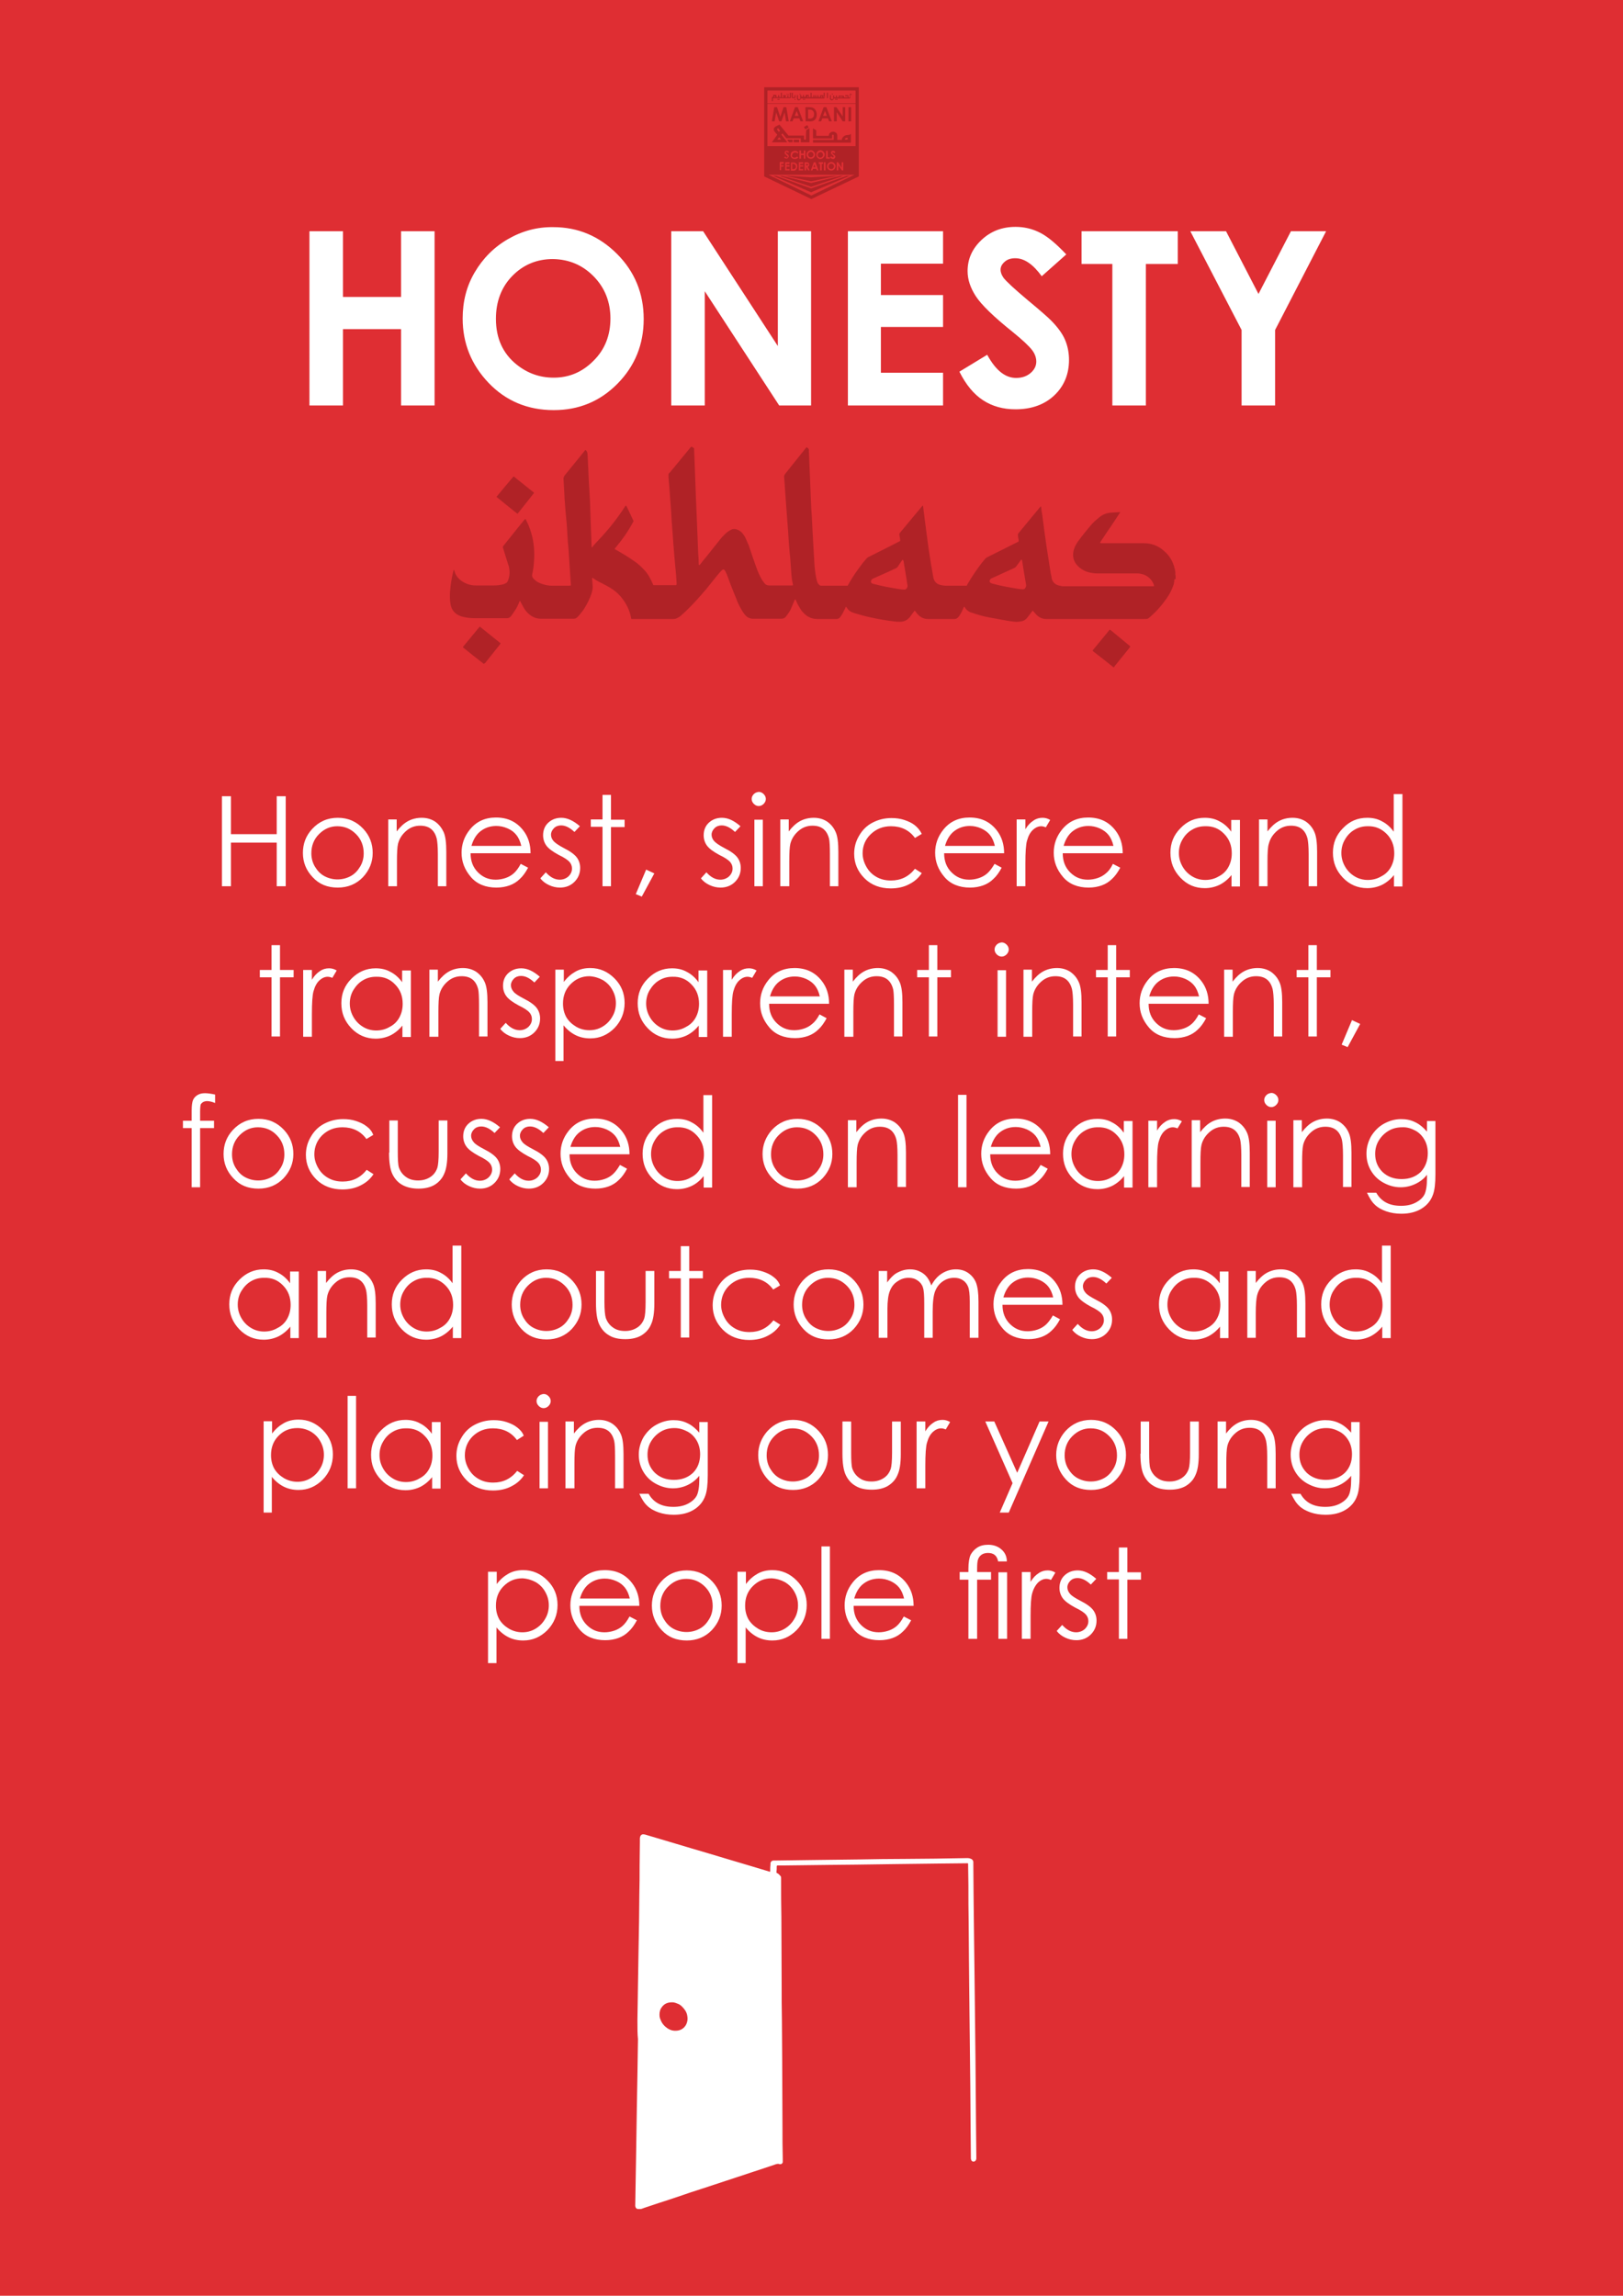 <?xml version="1.0" encoding="utf-8"?>
<!-- Generator: Adobe Illustrator 25.0.1, SVG Export Plug-In . SVG Version: 6.00 Build 0)  -->
<svg version="1.1" id="Layer_1" xmlns="http://www.w3.org/2000/svg" xmlns:xlink="http://www.w3.org/1999/xlink" x="0px" y="0px"
	 viewBox="0 0 595.3 841.9" style="enable-background:new 0 0 595.3 841.9;" xml:space="preserve">
<style type="text/css">
	.st0{fill:#DF2E33;}
	.st1{fill:#B02226;}
	.st2{clip-path:url(#SVGID_2_);fill:#B02226;}
	.st3{clip-path:url(#SVGID_4_);fill:#B02226;}
	.st4{clip-path:url(#SVGID_6_);fill:#B02226;}
	.st5{clip-path:url(#SVGID_8_);fill:#B02226;}
	.st6{clip-path:url(#SVGID_10_);fill:#B02226;}
	.st7{clip-path:url(#SVGID_12_);fill:#B02226;}
	.st8{clip-path:url(#SVGID_12_);fill:#FFFFFF;}
</style>
<rect class="st0" width="595.3" height="841.9"/>
<rect x="280.9" y="37.9" class="st1" width="33.2" height="0.2"/>
<g>
	<defs>
		<rect id="SVGID_1_" width="595.3" height="841.9"/>
	</defs>
	<clipPath id="SVGID_2_">
		<use xlink:href="#SVGID_1_"  style="overflow:visible;"/>
	</clipPath>
	<path class="st2" d="M310.9,51.2h-1c0-0.5,0.3-0.7,1-0.7V51.2z M311.6,49.4c-0.3,0.1-0.5,0.1-0.7,0.1c-0.6,0-1.1,0.2-1.5,0.6
		c-0.4,0.3-0.6,0.7-0.6,1.2h-1.7v-1.7c0-0.3-0.2-0.7-0.4-0.9c-0.3-0.2-0.7-0.4-1.1-0.4c-0.4,0-0.8,0.1-1.1,0.4
		c-0.3,0.2-0.4,0.5-0.5,0.9v0.2h-4.6v-2l-1.2-0.7v3.7l7,0v-1.2c0-0.2,0.1-0.2,0.3-0.2c0.2,0,0.3,0.1,0.3,0.2v1.7h-7.6v1h13.9V49
		C312,49.2,311.8,49.3,311.6,49.4"/>
	<path class="st2" d="M285.4,47l0.7,0.9l-0.4,0.5c-0.5-0.6-0.7-0.9-0.7-1C285.1,47.3,285.2,47.1,285.4,47 M285.1,51.2l0.7-0.9
		l0.7,0.9H285.1z M295.6,49.7L295.6,49.7v1.5h-0.7v-1.5h-5.7l-1.5-1.8l-1.3-1.6l-0.5-0.6c-0.8,0.4-1.3,0.6-1.4,0.7
		c-0.5,0.3-0.7,0.7-0.7,1.1c0,0.3,0.2,0.6,0.5,1l0.8,0.9l-2,2.8h5.7l-2.2-2.8l0.4-0.5l1.4,1.8h5.3v0.5v1h3.2V47l-1.2,0.7L295.6,49.7
		z"/>
</g>
<rect x="291.1" y="51.2" class="st1" width="2" height="1"/>
<polygon class="st1" points="288.7,51.2 289.4,52.2 290.7,52.2 290.7,51.2 "/>
<rect x="295" y="46" transform="matrix(0.871 -0.491 0.491 0.871 15.356 151.34)" class="st1" width="1.4" height="1"/>
<polygon class="st1" points="284.7,64.5 297.5,69.1 310.5,64.5 311.6,64.5 297.5,70.5 283.6,64.5 "/>
<polygon class="st1" points="286.9,64.5 297.5,67.1 308.2,64.5 309.3,64.5 297.5,68.5 285.8,64.5 "/>
<polygon class="st1" points="289.2,64.5 297.5,65 306,64.5 307.1,64.5 297.5,66.5 288.1,64.5 "/>
<path class="st1" d="M281.5,63.9l16.1,7.8l16.2-7.8V33.2h-32.3V63.9z M297.6,73l-17.3-8.3V32H315v32.7L297.6,73z"/>
<g>
	<defs>
		<rect id="SVGID_3_" width="595.3" height="841.9"/>
	</defs>
	<clipPath id="SVGID_4_">
		<use xlink:href="#SVGID_3_"  style="overflow:visible;"/>
	</clipPath>
	<path class="st3" d="M290.8,60.1l-0.2,0V62h0.3c0.2,0,0.4,0,0.6-0.1c0.1-0.1,0.2-0.2,0.3-0.3c0.1-0.2,0.1-0.3,0.1-0.5
		c0-0.3-0.1-0.5-0.3-0.7C291.4,60.2,291.1,60.1,290.8,60.1"/>
	<path class="st3" d="M296.3,60.2c0,0-0.1-0.1-0.1-0.1c-0.1,0-0.2,0-0.3,0h-0.2v0.6h0.2c0.1,0,0.3,0,0.4-0.1
		c0.1-0.1,0.1-0.1,0.1-0.2C296.4,60.3,296.4,60.3,296.3,60.2"/>
</g>
<polygon class="st1" points="298.3,61.3 299.1,61.3 298.7,60.3 "/>
<g>
	<defs>
		<rect id="SVGID_5_" width="595.3" height="841.9"/>
	</defs>
	<clipPath id="SVGID_6_">
		<use xlink:href="#SVGID_5_"  style="overflow:visible;"/>
	</clipPath>
	<path class="st4" d="M304.9,60L304.9,60c-0.3,0-0.5,0.1-0.7,0.3c-0.2,0.2-0.3,0.5-0.3,0.7c0,0.3,0.1,0.6,0.4,0.8
		c0.2,0.2,0.4,0.2,0.6,0.2c0.3,0,0.5-0.1,0.7-0.3c0.4-0.4,0.4-1,0-1.4C305.4,60.1,305.1,60,304.9,60"/>
	<path class="st4" d="M309.3,62.5h-0.5l-1.3-1.9v1.9h-0.6v-3h0.5l1.3,2v-2h0.6V62.5z M306,62.1c-0.6,0.6-1.6,0.6-2.2,0
		c-0.6-0.6-0.6-1.6,0-2.2c0.3-0.3,0.7-0.5,1.1-0.5l0,0c0.4,0,0.8,0.2,1.1,0.5c0.3,0.3,0.5,0.7,0.5,1.1
		C306.4,61.4,306.3,61.8,306,62.1 M303,55.3h0.6v2.4h0.8v0.5H303L303,55.3z M302.8,62.5h-0.6v-3h0.6V62.5z M299.8,57.8
		c-0.3-0.3-0.4-0.7-0.4-1.1c0-0.3,0.1-0.5,0.2-0.8c0.3-0.5,0.8-0.8,1.3-0.8h0c0.4,0,0.8,0.2,1.1,0.5c0.3,0.3,0.5,0.7,0.5,1.1
		c0,0.4-0.2,0.8-0.5,1.1C301.4,58.5,300.4,58.5,299.8,57.8 M301.9,60.1h-0.5v2.4h-0.6v-2.4h-0.5l0-0.6h1.6L301.9,60.1L301.9,60.1z
		 M299.6,62.5l-0.2-0.6h-1.2l-0.2,0.6h-0.6l1.1-3h0.6l1.1,3H299.6z M296.4,62.5l-0.7-1.3h0v1.3h-0.6v-3h0.6c0.2,0,0.5,0,0.7,0.1
		c0.1,0.1,0.3,0.2,0.3,0.3c0.1,0.1,0.1,0.3,0.1,0.5c0,0.2,0,0.3-0.1,0.5c-0.1,0.1-0.3,0.2-0.4,0.3l0.7,1.3H296.4z M293.8,56.9v1.3
		h-0.6v-3h0.6v1.1h1v-1.1h0.6v3h-0.6v-1.3H293.8z M294.6,60.1h-1.1v0.5h1.1v0.5h-1.1V62h1.1v0.5H293v-3h1.6V60.1z M290.5,57.3
		c0.1,0.2,0.2,0.3,0.4,0.4c0.2,0.1,0.3,0.1,0.5,0.1c0.2,0,0.3,0,0.5-0.1c0.2-0.1,0.3-0.2,0.5-0.3l0.4,0.4c-0.2,0.2-0.4,0.3-0.6,0.4
		c-0.2,0.1-0.4,0.1-0.7,0.1c-0.4,0-0.8-0.1-1.1-0.4c-0.3-0.3-0.5-0.7-0.4-1.1c0-0.3,0.1-0.6,0.2-0.8c0.1-0.2,0.3-0.4,0.6-0.5
		c0.3-0.1,0.5-0.2,0.8-0.2c0.2,0,0.5,0,0.7,0.2c0.2,0.1,0.4,0.3,0.6,0.4l-0.4,0.4c-0.2-0.3-0.6-0.4-0.9-0.4c-0.5,0-1,0.4-1,1v0
		C290.4,56.9,290.5,57.1,290.5,57.3 M292.3,61.7c-0.1,0.2-0.2,0.3-0.3,0.5c-0.1,0.1-0.3,0.2-0.4,0.3c-0.3,0.1-0.5,0.1-0.8,0.1h-0.7
		v-3h0.7c0.3,0,0.7,0,1,0.2c0.2,0.1,0.4,0.3,0.5,0.5C292.5,60.7,292.5,61.2,292.3,61.7 M289.6,60.1h-1.1v0.5h1.1v0.5h-1.1V62h1.1
		v0.5h-1.6v-3h1.6V60.1z M287.6,57.7l0.5-0.3c0.1,0.3,0.3,0.4,0.5,0.4c0.1,0,0.2,0,0.2-0.1c0.1-0.1,0.1-0.1,0.1-0.2
		c0-0.1,0-0.1-0.1-0.2c-0.1-0.1-0.2-0.2-0.3-0.3c-0.2-0.2-0.4-0.4-0.6-0.6c-0.1-0.1-0.1-0.3-0.1-0.4c0-0.2,0.1-0.4,0.2-0.5
		c0.2-0.2,0.4-0.2,0.6-0.2c0.2,0,0.3,0,0.4,0.1c0.2,0.1,0.3,0.2,0.4,0.4L289,56c-0.1-0.2-0.3-0.3-0.5-0.3c-0.1,0-0.1,0-0.2,0.1
		c0,0-0.1,0.1-0.1,0.1c0,0.1,0,0.1,0,0.1c0.1,0.1,0.3,0.3,0.4,0.4c0.2,0.2,0.3,0.3,0.4,0.3c0.1,0.1,0.2,0.2,0.2,0.3
		c0.1,0.1,0.1,0.2,0.1,0.3c0,0.2-0.1,0.4-0.3,0.6c-0.2,0.2-0.4,0.3-0.7,0.2c-0.2,0-0.4-0.1-0.5-0.2C287.8,58,287.7,57.9,287.6,57.7
		 M287.4,60.1h-0.9v0.5h0.9v0.5h-0.9v1.3H286v-3h1.5L287.4,60.1L287.4,60.1z M296.3,55.6c0.3-0.3,0.7-0.5,1.1-0.5h0
		c0.4,0,0.8,0.2,1.1,0.5c0.6,0.6,0.6,1.6,0,2.2c-0.6,0.6-1.6,0.6-2.2,0C295.7,57.2,295.7,56.2,296.3,55.6 M305.8,57.3
		c-0.1-0.1-0.2-0.2-0.3-0.3c-0.2-0.2-0.4-0.4-0.6-0.6c-0.1-0.1-0.1-0.3-0.1-0.4c0-0.2,0.1-0.4,0.2-0.5c0.2-0.2,0.4-0.2,0.6-0.2
		c0.2,0,0.3,0,0.4,0.1c0.2,0.1,0.3,0.2,0.4,0.4l-0.4,0.4c-0.1-0.2-0.3-0.3-0.5-0.3c-0.1,0-0.1,0-0.2,0.1c0,0-0.1,0.1-0.1,0.1
		c0,0,0,0.1,0.1,0.1c0.1,0.1,0.3,0.3,0.4,0.4c0.2,0.2,0.3,0.3,0.4,0.3c0.1,0.1,0.2,0.2,0.2,0.3c0.1,0.1,0.1,0.2,0.1,0.3
		c0,0.2-0.1,0.4-0.3,0.6c-0.2,0.2-0.4,0.3-0.7,0.2c-0.2,0-0.4-0.1-0.5-0.2c-0.2-0.1-0.3-0.3-0.4-0.5l0.5-0.3
		c0.1,0.3,0.3,0.4,0.5,0.4c0.1,0,0.2,0,0.2-0.1c0.1-0.1,0.1-0.1,0.1-0.2C305.8,57.4,305.8,57.3,305.8,57.3 M280.9,64.1h33.5V53.6
		h-33.5V64.1z"/>
	<path class="st4" d="M296.8,57.5c0.2,0.2,0.4,0.2,0.6,0.2c0.3,0,0.5-0.1,0.7-0.3c0.4-0.4,0.4-1,0-1.4c-0.2-0.2-0.4-0.3-0.7-0.3l0,0
		c-0.3,0-0.5,0.1-0.7,0.3c-0.2,0.2-0.3,0.5-0.3,0.7C296.4,57.1,296.6,57.3,296.8,57.5"/>
	<path class="st4" d="M300.9,55.8L300.9,55.8c-0.3,0-0.5,0.1-0.7,0.3c-0.2,0.2-0.3,0.5-0.3,0.7c0,0.3,0.1,0.6,0.4,0.8
		c0.2,0.2,0.4,0.2,0.6,0.2c0.3,0,0.5-0.1,0.7-0.3c0.2-0.2,0.3-0.5,0.3-0.7c0-0.3-0.1-0.5-0.3-0.7C301.4,55.8,301.2,55.7,300.9,55.8"
		/>
</g>
<polygon class="st1" points="284,39.3 285,39.3 286.2,42.9 287.4,39.3 288.4,39.3 289.3,44.5 288.3,44.5 287.8,41.2 286.6,44.5 
	285.8,44.5 284.7,41.2 284.1,44.5 283.1,44.5 "/>
<path class="st1" d="M292.2,40.7l-0.7,1.8h1.4L292.2,40.7z M291.6,39.3h1l2,5.2h-1l-0.4-1.1h-2.1l-0.4,1.1h-1L291.6,39.3z"/>
<g>
	<defs>
		<rect id="SVGID_7_" width="595.3" height="841.9"/>
	</defs>
	<clipPath id="SVGID_8_">
		<use xlink:href="#SVGID_7_"  style="overflow:visible;"/>
	</clipPath>
	<path class="st5" d="M296.4,40.2v3.3h0.5c0.3,0,0.7,0,1-0.2c0.2-0.1,0.4-0.3,0.5-0.5c0.1-0.3,0.2-0.6,0.2-0.9
		c0-0.5-0.1-0.9-0.5-1.3c-0.3-0.3-0.7-0.4-1.3-0.4H296.4z M295.4,39.3h1.2c0.8,0,1.3,0.1,1.7,0.3c0.4,0.2,0.7,0.5,0.9,0.9
		c0.4,0.8,0.5,1.7,0.2,2.6c-0.1,0.3-0.3,0.6-0.5,0.8c-0.2,0.2-0.5,0.4-0.8,0.5c-0.5,0.1-0.9,0.2-1.4,0.1h-1.2L295.4,39.3z"/>
</g>
<path class="st1" d="M302.6,40.7l-0.7,1.8h1.4L302.6,40.7z M302.1,39.3h1l2,5.2h-1l-0.4-1.1h-2.1l-0.4,1.1h-1L302.1,39.3z"/>
<polygon class="st1" points="305.9,39.3 306.8,39.3 309.1,42.7 309.1,39.3 310,39.3 310,44.5 309.1,44.5 306.9,41.1 306.9,44.5 
	305.9,44.5 "/>
<rect x="311.2" y="39.3" class="st1" width="1" height="5.2"/>
<g>
	<defs>
		<rect id="SVGID_9_" width="595.3" height="841.9"/>
	</defs>
	<clipPath id="SVGID_10_">
		<use xlink:href="#SVGID_9_"  style="overflow:visible;"/>
	</clipPath>
	<path class="st6" d="M285.3,36.2c-0.1,0-0.1,0-0.1,0.1c-0.1,0.1-0.1,0.2,0,0.3c0,0,0.1,0.1,0.1,0.1c0,0,0.1,0,0.1-0.1
		c0.1-0.1,0.1-0.2,0-0.3C285.4,36.2,285.3,36.2,285.3,36.2"/>
	<path class="st6" d="M285.7,36.2c-0.1,0-0.1,0-0.1,0.1c-0.1,0.1-0.1,0.2,0,0.3c0,0,0.1,0.1,0.1,0.1c0.1,0,0.2-0.1,0.2-0.2
		C286,36.4,285.9,36.2,285.7,36.2C285.8,36.2,285.8,36.2,285.7,36.2"/>
	<path class="st6" d="M288.7,34.8c0.1,0,0.2-0.1,0.2-0.2c0-0.1-0.1-0.2-0.2-0.2c-0.1,0-0.2,0.1-0.2,0.2c0,0.1,0,0.1,0.1,0.1
		C288.6,34.7,288.7,34.8,288.7,34.8"/>
	<path class="st6" d="M289.2,34.8c0,0,0.1,0,0.1,0c0.1-0.1,0.1-0.2,0-0.3c0,0-0.1-0.1-0.1,0c-0.1,0-0.1,0-0.1,0.1
		c-0.1,0.1-0.1,0.2,0,0.3C289.1,34.7,289.1,34.8,289.2,34.8"/>
	<path class="st6" d="M287.7,35.5l-0.1-0.2h0.3L287.7,35.5z M284.4,35.6c0,0.1,0,0.1-0.1,0.1H284v-0.4h0.3c0.1,0,0.1,0,0.1,0.1V35.6
		z M289.7,35.5c0,0.1,0,0.2-0.1,0.2h0h-0.4v-0.7h-0.4v0.7h-0.8l0.2-0.3c0.1,0,0.1-0.1,0.1-0.2c0-0.1,0-0.2-0.1-0.2
		c-0.1-0.1-0.1-0.1-0.2-0.1h-0.5c-0.1,0-0.2,0-0.2,0.1c-0.1,0-0.1,0.1-0.1,0.2c0,0.1,0,0.1,0.1,0.2l0.2,0.3h-0.7V34h-0.4v1.6h-0.6
		v-0.7h-0.4v0.7h-0.6v-0.5c0-0.2-0.1-0.3-0.3-0.3h-0.9v0.7h-0.1c-0.2,0-0.4,0.1-0.4,0.3V36v1.1h0.4v-0.9c0-0.1,0.1-0.2,0.2-0.2h6
		c0.2,0,0.4-0.1,0.4-0.3c0,0,0-0.1,0-0.1V34h-0.4L289.7,35.5L289.7,35.5z"/>
	<path class="st6" d="M291.6,36.2c-0.1,0-0.1,0-0.1,0.1c-0.1,0.1-0.1,0.2,0,0.3c0,0,0.1,0.1,0.1,0.1c0.1,0,0.2-0.1,0.2-0.2
		C291.8,36.4,291.7,36.2,291.6,36.2C291.6,36.2,291.6,36.2,291.6,36.2"/>
	<path class="st6" d="M291.4,35.5c0,0.1,0,0.1-0.1,0.2c-0.1,0-0.1,0-0.2,0H291c-0.1,0-0.2-0.1-0.2-0.2V34h-0.4v1.6
		c0,0.2,0.1,0.4,0.3,0.4h0.1h0.6c0.2,0,0.4-0.1,0.4-0.3c0,0,0-0.1,0-0.1v-0.7h-0.4L291.4,35.5L291.4,35.5z"/>
	<path class="st6" d="M293.4,34.7c0,0,0.1,0,0.1-0.1c0,0,0.1-0.1,0.1-0.1c0-0.1,0-0.1-0.1-0.1c0,0-0.1-0.1-0.1,0
		c-0.1,0-0.2,0.1-0.2,0.2C293.2,34.7,293.3,34.7,293.4,34.7"/>
	<path class="st6" d="M295.1,36.2c-0.1,0-0.1,0-0.1,0.1c-0.1,0.1-0.1,0.2,0,0.3c0,0,0.1,0.1,0.1,0.1c0.1,0,0.2-0.1,0.2-0.2
		C295.3,36.4,295.3,36.2,295.1,36.2C295.1,36.2,295.1,36.2,295.1,36.2"/>
	<path class="st6" d="M294.7,36.2c-0.1,0-0.1,0-0.1,0.1c-0.1,0.1-0.1,0.2,0,0.3c0,0,0.1,0.1,0.1,0.1c0,0,0.1,0,0.1-0.1
		c0.1-0.1,0.1-0.2,0-0.3C294.8,36.2,294.7,36.2,294.7,36.2"/>
	<path class="st6" d="M301.6,35.6c0,0.1,0,0.1-0.1,0.1h-0.3v-0.4h0.3c0.1,0,0.1,0,0.1,0.1V35.6z M296.5,35.6c0,0.1,0,0.1-0.1,0.1
		h-0.3v-0.4h0.3c0.1,0,0.1,0,0.1,0.1V35.6z M302.6,35.5c0,0.1,0,0.2-0.1,0.2h-0.1H302v-0.5c0-0.2-0.1-0.3-0.3-0.3h-0.9v0.7h-0.6
		v-0.7h-0.4v0.7h-0.4v-0.7h-0.4v0.7h-0.3v-0.7h-0.4v0.7h-0.6V34h-0.4v1.6h-0.6v-0.5c0-0.2-0.1-0.3-0.3-0.3h-0.9v0.7h-0.6v-0.7h-0.4
		v0.7h-0.6v-0.7h-0.4V36c0,0.1,0,0.2-0.1,0.3c-0.1,0.1-0.2,0.1-0.3,0.1c-0.2,0-0.4-0.2-0.4-0.4v-1.1h-0.4v1.2c0,0.2,0.1,0.4,0.2,0.5
		c0.1,0.1,0.3,0.2,0.5,0.2c0.2,0,0.4-0.1,0.5-0.2c0.1-0.2,0.2-0.3,0.2-0.5h8.4c0.2,0,0.4-0.1,0.4-0.3c0,0,0-0.1,0-0.1V34h-0.4V35.5z
		"/>
</g>
<rect x="303.3" y="34" class="st1" width="0.4" height="2"/>
<g>
	<defs>
		<rect id="SVGID_11_" width="595.3" height="841.9"/>
	</defs>
	<clipPath id="SVGID_12_">
		<use xlink:href="#SVGID_11_"  style="overflow:visible;"/>
	</clipPath>
	<path class="st7" d="M305.3,34.7c0.1,0,0.2-0.1,0.2-0.2c0-0.1-0.1-0.2-0.2-0.2c0,0-0.1,0-0.1,0c0,0-0.1,0.1-0.1,0.1
		c0,0,0,0.1,0.1,0.1C305.2,34.7,305.2,34.7,305.3,34.7"/>
	<path class="st7" d="M307,36.2c-0.1,0-0.1,0-0.1,0.1c-0.1,0.1-0.1,0.2,0,0.3c0,0,0.1,0.1,0.1,0.1c0.1,0,0.2-0.1,0.2-0.2
		C307.2,36.3,307.1,36.2,307,36.2C307,36.2,307,36.2,307,36.2"/>
	<path class="st7" d="M306.5,36.2c-0.1,0-0.1,0-0.1,0.1c-0.1,0.1-0.1,0.2,0,0.3c0.1,0.1,0.2,0.1,0.3,0l0,0c0.1-0.1,0.1-0.2,0-0.3
		C306.6,36.2,306.6,36.2,306.5,36.2"/>
	<path class="st7" d="M311.8,34.8c0,0,0.1,0,0.1-0.1c0.1-0.1,0.1-0.2,0-0.3l0,0c0,0-0.1-0.1-0.1-0.1c-0.1,0-0.1,0-0.1,0.1
		c-0.1,0.1-0.1,0.2,0,0.3C311.7,34.7,311.7,34.8,311.8,34.8"/>
	<path class="st7" d="M309.1,35.7h-1.2v-0.2h1c0.1,0,0.2,0,0.2,0.1V35.7L309.1,35.7z M311.8,35.5c0,0.1,0,0.1-0.1,0.2
		c-0.1,0-0.1,0-0.2,0h-0.3v-0.5c0-0.2-0.1-0.3-0.3-0.3H310v0.4h0.7c0.1,0,0.2,0,0.2,0.1v0.1v0.2h-1.3v-0.3c0-0.2-0.1-0.3-0.3-0.3
		h-1.3v-0.1h-0.4v0.7H307v-0.7h-0.4v0.7H306v-0.7h-0.4V36c0,0.1,0,0.2-0.1,0.3c-0.1,0.1-0.2,0.1-0.3,0.1c-0.1,0-0.2,0-0.3-0.1
		c-0.1-0.1-0.1-0.2-0.1-0.3v-1.1h-0.4v1.2c0,0.2,0.1,0.4,0.2,0.5c0.1,0.1,0.3,0.2,0.5,0.2c0.2,0,0.4-0.1,0.5-0.2
		c0.1-0.2,0.2-0.3,0.2-0.5h5.7c0.2,0,0.4-0.1,0.4-0.3c0,0,0-0.1,0-0.1v-0.8h-0.4L311.8,35.5z"/>
	<path class="st7" d="M312.3,34.4c0,0-0.1,0-0.1,0c0,0-0.1,0-0.1,0.1c-0.1,0.1-0.1,0.2,0,0.3l0,0c0,0,0.1,0.1,0.1,0.1
		c0.1,0,0.2-0.1,0.2-0.2C312.4,34.5,312.4,34.5,312.3,34.4"/>
	<path class="st8" d="M455.4,121v27.7h12.3V121l18.7-36.2h-12.9l-11.9,23l-11.9-23h-13.1L455.4,121z M396.7,96.8h11.3v51.9h12.3
		V96.8H432v-12h-35.3V96.8z M381.6,85.4c-2.9-1.5-5.9-2.2-9.1-2.2c-5,0-9.1,1.6-12.5,4.8c-3.4,3.2-5.1,7-5.1,11.4c0,3.1,1,6.1,3,9.2
		c2,3.1,6.5,7.5,13.5,13.1c3.7,3,6,5.2,7.1,6.6c1.1,1.4,1.6,2.9,1.6,4.3c0,1.6-0.7,3-2.1,4.2s-3.2,1.8-5.3,1.8
		c-4,0-7.5-2.8-10.6-8.5l-10.2,6.2c2.4,4.8,5.3,8.3,8.7,10.5c3.4,2.2,7.3,3.3,11.9,3.3c5.8,0,10.6-1.7,14.2-5.1
		c3.6-3.4,5.4-7.8,5.4-13c0-2.7-0.5-5.2-1.5-7.5c-1-2.3-2.8-4.7-5.2-7.1c-1-1-3.8-3.5-8.4-7.3c-5-4.2-7.9-6.9-8.9-8.2
		c-0.7-1-1.1-2-1.1-3c0-1.1,0.5-2,1.5-2.9c1-0.9,2.3-1.3,3.9-1.3c3.3,0,6.5,2.2,9.7,6.6l9-8C387.6,89.6,384.5,86.9,381.6,85.4
		 M311,148.7h34.9v-12h-22.8v-16.8h22.8v-11.7h-22.8V96.7h22.8V84.8H311V148.7z M246.3,148.7h12.2v-41.9l27.3,41.9h11.7V84.8h-12.2
		v42.1l-27.4-42.1h-11.7V148.7z M217.8,101.4c4.1,4.2,6.1,9.4,6.1,15.4c0,6.1-2,11.3-6.1,15.4c-4.1,4.2-9,6.3-14.7,6.3
		c-5.1,0-9.6-1.6-13.6-4.8c-5.1-4.1-7.6-9.7-7.6-16.8c0-6.3,2-11.6,6-15.7c4-4.1,9-6.2,14.9-6.2C208.7,95.1,213.7,97.2,217.8,101.4
		 M186.3,87.7c-5.2,3-9.2,7.1-12.2,12.2c-3,5.1-4.4,10.7-4.4,16.9c0,9.1,3.2,17,9.5,23.6c6.3,6.6,14.3,10,23.9,10
		c9.2,0,17-3.2,23.4-9.7c6.4-6.5,9.6-14.4,9.6-23.7c0-9.4-3.3-17.4-9.8-23.9c-6.5-6.5-14.3-9.8-23.3-9.8
		C197,83.2,191.5,84.7,186.3,87.7 M113.5,148.7h12.3v-28h21.3v28h12.3V84.8h-12.3v24.1h-21.3V84.8h-12.3V148.7z"/>
	<path class="st8" d="M410.4,576.5h-4.3v2.7h4.3V601h3.1v-21.7h5v-2.7h-5v-9.1h-3.1V576.5z M395.3,575.9c-1.9,0-3.5,0.6-4.8,1.8
		c-1.3,1.2-1.9,2.8-1.9,4.6c0,1.4,0.4,2.7,1.2,3.8c0.8,1.1,2.3,2.2,4.5,3.4c2.1,1,3.4,1.9,4,2.6c0.6,0.7,0.9,1.5,0.9,2.4
		c0,1.1-0.4,2-1.3,2.9c-0.9,0.8-2,1.2-3.2,1.2c-1.8,0-3.5-0.9-5.1-2.7l-2,2.2c0.8,1.1,1.9,1.9,3.2,2.5c1.3,0.6,2.6,0.9,4,0.9
		c2.1,0,3.9-0.7,5.3-2.1c1.4-1.4,2.1-3.1,2.1-5.1c0-1.4-0.4-2.7-1.2-3.8c-0.8-1.1-2.4-2.3-4.8-3.5c-1.9-1-3.2-1.8-3.8-2.6
		c-0.6-0.7-0.9-1.5-0.9-2.3c0-0.9,0.4-1.7,1.1-2.4c0.7-0.7,1.6-1,2.6-1c1.6,0,3.2,0.8,4.9,2.4l2-2.1
		C399.8,577,397.6,575.9,395.3,575.9 M374.8,601h3.2v-8.3c0-4.2,0.2-7.1,0.6-8.4c0.5-1.8,1.3-3.1,2.2-4c1-0.9,2-1.3,3-1.3
		c0.4,0,1,0.1,1.7,0.4l1.6-2.7c-1-0.6-1.9-0.8-2.8-0.8c-1.2,0-2.3,0.3-3.3,1c-1.1,0.7-2.1,1.7-3,3.2v-3.6h-3.2V601z M366.2,601h3.2
		v-24.4h-3.2V601z M367.3,568.2c-1.2-1.1-2.9-1.7-4.8-1.7c-1.6,0-2.9,0.3-4,1c-1.1,0.7-1.9,1.6-2.5,2.7c-0.5,1.1-0.8,2.9-0.8,5.2
		v1.1H352v2.8h3.2V601h3.2v-21.7h5.1v-2.8h-5.1v-1.1c0-1.8,0.1-3,0.4-3.7c0.3-0.7,0.7-1.2,1.3-1.6c0.6-0.4,1.4-0.6,2.3-0.6
		c2.1,0,3.3,1,3.7,3.1h3.2C369.3,570.8,368.6,569.3,367.3,568.2 M313.3,586.3c0.6-2.2,1.6-3.9,2.9-5.1c1.7-1.5,3.8-2.3,6.2-2.3
		c1.5,0,2.8,0.3,4.2,0.9c1.3,0.6,2.4,1.4,3.2,2.4c0.8,1,1.4,2.3,1.8,4H313.3z M328.9,596.3c-0.8,0.7-1.8,1.3-3,1.7
		c-1.2,0.4-2.4,0.6-3.6,0.6c-2.6,0-4.7-0.9-6.5-2.7s-2.7-4.1-2.7-7h22c0-3.3-0.9-6.1-2.7-8.4c-2.5-3.2-5.8-4.7-10-4.7
		c-4,0-7.3,1.5-9.7,4.6c-1.9,2.4-2.9,5.2-2.9,8.3c0,3.3,1.1,6.2,3.4,8.9c2.2,2.6,5.4,3.9,9.4,3.9c1.8,0,3.4-0.3,4.8-0.8
		c1.4-0.5,2.7-1.3,3.8-2.4c1.1-1,2.1-2.4,3-4.1l-2.7-1.4C330.6,594.5,329.7,595.6,328.9,596.3 M301.3,601h3.1v-33.9h-3.1V601z
		 M287.9,580.2c1.5,0.9,2.7,2.1,3.5,3.6c0.9,1.6,1.3,3.2,1.3,4.9c0,1.7-0.4,3.4-1.3,4.9c-0.9,1.6-2.1,2.8-3.6,3.7
		c-1.5,0.9-3.1,1.3-4.8,1.3c-1.7,0-3.4-0.4-4.9-1.3c-1.5-0.9-2.7-2-3.6-3.5c-0.8-1.5-1.2-3.1-1.2-5c0-2.8,0.9-5.2,2.8-7.1
		c1.9-1.9,4.1-2.9,6.9-2.9C284.8,578.9,286.4,579.4,287.9,580.2 M270.4,609.9h3.1v-13.1c1.3,1.6,2.8,2.8,4.4,3.6
		c1.6,0.8,3.4,1.2,5.4,1.2c3.5,0,6.4-1.3,8.9-3.8c2.4-2.5,3.7-5.6,3.7-9.2c0-3.5-1.2-6.5-3.7-9c-2.5-2.5-5.4-3.8-8.9-3.8
		c-2,0-3.8,0.4-5.4,1.3c-1.6,0.9-3,2.1-4.3,3.8v-4.5h-3.1V609.9z M258.6,581.9c1.9,1.9,2.8,4.3,2.8,7c0,1.8-0.4,3.4-1.3,4.9
		c-0.9,1.5-2,2.7-3.5,3.5c-1.5,0.8-3.1,1.2-4.8,1.2c-1.7,0-3.3-0.4-4.8-1.2c-1.5-0.8-2.6-2-3.5-3.5c-0.9-1.5-1.3-3.2-1.3-4.9
		c0-2.7,0.9-5.1,2.8-7c1.9-1.9,4.1-2.9,6.7-2.9C254.4,579,256.7,580,258.6,581.9 M242.5,580c-2.2,2.5-3.4,5.4-3.4,8.8
		c0,3.4,1.2,6.4,3.6,9c2.4,2.6,5.4,3.8,9.2,3.8c3.7,0,6.8-1.3,9.2-3.8c2.4-2.6,3.6-5.5,3.6-9c0-3.4-1.1-6.3-3.4-8.8
		c-2.5-2.7-5.6-4.1-9.4-4.1C248.1,575.9,244.9,577.3,242.5,580 M212.7,586.3c0.6-2.2,1.6-3.9,2.9-5.1c1.7-1.5,3.8-2.3,6.2-2.3
		c1.5,0,2.8,0.3,4.2,0.9s2.4,1.4,3.2,2.4c0.8,1,1.4,2.3,1.8,4H212.7z M228.3,596.3c-0.8,0.7-1.8,1.3-3,1.7c-1.2,0.4-2.4,0.6-3.6,0.6
		c-2.6,0-4.7-0.9-6.5-2.7s-2.7-4.1-2.7-7h22c0-3.3-0.9-6.1-2.7-8.4c-2.5-3.2-5.8-4.7-10-4.7c-4,0-7.3,1.5-9.7,4.6
		c-1.9,2.4-2.9,5.2-2.9,8.3c0,3.3,1.1,6.2,3.4,8.9c2.2,2.6,5.4,3.9,9.4,3.9c1.8,0,3.4-0.3,4.8-0.8c1.4-0.5,2.7-1.3,3.8-2.4
		c1.1-1,2.1-2.4,3-4.1l-2.7-1.4C230,594.5,229.1,595.6,228.3,596.3 M196.5,580.2c1.5,0.9,2.7,2.1,3.5,3.6c0.9,1.6,1.3,3.2,1.3,4.9
		c0,1.7-0.4,3.4-1.3,4.9c-0.9,1.6-2.1,2.8-3.6,3.7c-1.5,0.9-3.1,1.3-4.8,1.3c-1.7,0-3.3-0.4-4.9-1.3c-1.5-0.9-2.7-2-3.6-3.5
		c-0.8-1.5-1.2-3.1-1.2-5c0-2.8,0.9-5.2,2.8-7.1c1.9-1.9,4.1-2.9,6.9-2.9C193.4,578.9,195,579.4,196.5,580.2 M179,609.9h3.1v-13.1
		c1.3,1.6,2.8,2.8,4.4,3.6c1.6,0.8,3.4,1.2,5.4,1.2c3.5,0,6.4-1.3,8.9-3.8c2.4-2.5,3.7-5.6,3.7-9.2c0-3.5-1.2-6.5-3.7-9
		c-2.5-2.5-5.4-3.8-8.9-3.8c-2,0-3.8,0.4-5.4,1.3c-1.6,0.9-3,2.1-4.3,3.8v-4.5H179V609.9z"/>
	<path class="st8" d="M491.3,525c1.5,0.8,2.6,2,3.4,3.4c0.8,1.4,1.2,3.1,1.2,4.9c0,2.8-0.9,5.1-2.6,6.8c-1.8,1.7-4.1,2.6-7,2.6
		c-2.9,0-5.2-0.9-7-2.6c-1.8-1.8-2.7-4-2.7-6.6c0-1.8,0.4-3.4,1.3-4.9c0.9-1.5,2.1-2.7,3.6-3.6c1.5-0.9,3.2-1.3,5-1.3
		C488.3,523.7,489.8,524.2,491.3,525 M495.8,525.6c-1.5-1.7-3-3-4.6-3.7c-1.6-0.8-3.3-1.1-5.1-1.1c-2.2,0-4.3,0.6-6.3,1.7
		s-3.5,2.7-4.7,4.6c-1.1,2-1.7,4.1-1.7,6.3s0.5,4.3,1.6,6.2c1.1,1.9,2.6,3.4,4.6,4.5c2,1.1,4.1,1.7,6.3,1.7c1.9,0,3.7-0.4,5.4-1.2
		c1.7-0.8,3.2-2,4.3-3.4v1.3c0,2.7-0.3,4.6-0.9,5.9c-0.6,1.2-1.7,2.2-3.2,3c-1.5,0.8-3.3,1.2-5.4,1.2c-2.2,0-4-0.4-5.5-1.2
		c-1.5-0.8-2.7-2-3.6-3.6h-3.4c0.9,1.9,1.8,3.4,2.9,4.4c1,1,2.4,1.8,4.1,2.4c1.7,0.6,3.6,0.9,5.6,0.9c2.9,0,5.3-0.6,7.3-1.8
		c2-1.2,3.5-2.9,4.3-5.2c0.6-1.6,0.9-4.1,0.9-7.5v-19.5h-3.1V525.6z M446.7,545.8h3.1v-9c0-3.2,0.1-5.4,0.4-6.6
		c0.5-1.9,1.5-3.4,3-4.7c1.5-1.3,3.2-1.9,5.1-1.9c1.7,0,3,0.4,4,1.2c1,0.8,1.7,2,2.1,3.7c0.2,0.9,0.4,2.8,0.4,5.6v11.7h3.1v-12.6
		c0-3.3-0.3-5.8-1-7.3c-0.7-1.6-1.7-2.8-3.1-3.8c-1.4-0.9-3-1.4-4.9-1.4c-1.8,0-3.5,0.4-5,1.2c-1.5,0.8-2.9,2.1-4.2,3.8v-4.4h-3.1
		V545.8z M418.3,533.1c0,3.5,0.4,6.1,1.2,7.8c0.8,1.7,2,3.1,3.6,4c1.6,1,3.6,1.4,6,1.4s4.4-0.5,5.9-1.4c1.6-1,2.8-2.3,3.5-4
		c0.8-1.7,1.2-4.2,1.2-7.6v-12h-3.2v11.4c0,3.1-0.2,5.1-0.5,6c-0.5,1.4-1.3,2.5-2.5,3.3c-1.2,0.8-2.7,1.3-4.5,1.3
		c-1.8,0-3.3-0.4-4.5-1.3c-1.3-0.9-2.1-2.1-2.6-3.5c-0.3-1-0.4-3-0.4-5.8v-11.4h-3.1V533.1z M406.9,526.7c1.9,1.9,2.8,4.3,2.8,7
		c0,1.8-0.4,3.4-1.3,4.9c-0.9,1.5-2,2.7-3.5,3.5s-3.1,1.2-4.8,1.2c-1.7,0-3.3-0.4-4.8-1.2c-1.5-0.8-2.6-2-3.5-3.5
		c-0.9-1.5-1.3-3.2-1.3-4.9c0-2.7,0.9-5.1,2.8-7c1.9-1.9,4.1-2.9,6.7-2.9C402.8,523.8,405,524.8,406.9,526.7 M390.8,524.8
		c-2.2,2.5-3.4,5.4-3.4,8.8c0,3.4,1.2,6.4,3.6,9c2.4,2.6,5.4,3.8,9.2,3.8c3.7,0,6.8-1.3,9.2-3.8c2.4-2.6,3.6-5.5,3.6-9
		c0-3.4-1.1-6.3-3.4-8.8c-2.5-2.7-5.6-4.1-9.4-4.1C396.4,520.7,393.3,522.1,390.8,524.8 M371.4,543.9l-4.7,10.8h3.3l14.6-33.4h-3.3
		l-8.2,18.8l-8.4-18.8h-3.3L371.4,543.9z M336.2,545.8h3.2v-8.3c0-4.2,0.2-7.1,0.6-8.4c0.5-1.8,1.2-3.1,2.2-4c1-0.9,2-1.3,3-1.3
		c0.4,0,1,0.1,1.7,0.4l1.6-2.7c-1-0.6-1.9-0.8-2.8-0.8c-1.2,0-2.3,0.3-3.3,1c-1.1,0.7-2.1,1.7-3,3.2v-3.6h-3.2V545.8z M309,533.1
		c0,3.5,0.4,6.1,1.2,7.8c0.8,1.7,2,3.1,3.6,4c1.6,1,3.6,1.4,6,1.4c2.4,0,4.4-0.5,5.9-1.4c1.6-1,2.8-2.3,3.5-4
		c0.8-1.7,1.2-4.2,1.2-7.6v-12h-3.2v11.4c0,3.1-0.2,5.1-0.5,6c-0.5,1.4-1.3,2.5-2.5,3.3c-1.2,0.8-2.7,1.3-4.5,1.3s-3.3-0.4-4.5-1.3
		c-1.3-0.9-2.1-2.1-2.6-3.5c-0.3-1-0.4-3-0.4-5.8v-11.4H309V533.1z M297.6,526.7c1.9,1.9,2.8,4.3,2.8,7c0,1.8-0.4,3.4-1.3,4.9
		c-0.9,1.5-2,2.7-3.5,3.5c-1.5,0.8-3.1,1.2-4.8,1.2c-1.7,0-3.3-0.4-4.8-1.2c-1.5-0.8-2.6-2-3.5-3.5c-0.9-1.5-1.3-3.2-1.3-4.9
		c0-2.7,0.9-5.1,2.8-7c1.9-1.9,4.1-2.9,6.7-2.9C293.5,523.8,295.7,524.8,297.6,526.7 M281.5,524.8c-2.2,2.5-3.4,5.4-3.4,8.8
		c0,3.4,1.2,6.4,3.6,9c2.4,2.6,5.4,3.8,9.2,3.8c3.7,0,6.8-1.3,9.2-3.8c2.4-2.6,3.6-5.5,3.6-9c0-3.4-1.1-6.3-3.4-8.8
		c-2.5-2.7-5.6-4.1-9.4-4.1C287.1,520.7,284,522.1,281.5,524.8 M252.2,525c1.5,0.8,2.6,2,3.4,3.4c0.8,1.4,1.2,3.1,1.2,4.9
		c0,2.8-0.9,5.1-2.6,6.8c-1.8,1.7-4.1,2.6-7,2.6c-2.9,0-5.2-0.9-7-2.6c-1.8-1.8-2.7-4-2.7-6.6c0-1.8,0.4-3.4,1.3-4.9
		c0.9-1.5,2.1-2.7,3.6-3.6c1.5-0.9,3.2-1.3,5-1.3C249.1,523.7,250.7,524.2,252.2,525 M256.7,525.6c-1.5-1.7-3-3-4.6-3.7
		c-1.6-0.8-3.3-1.1-5.1-1.1c-2.2,0-4.3,0.6-6.3,1.7c-2,1.1-3.5,2.7-4.7,4.6c-1.1,2-1.7,4.1-1.7,6.3s0.5,4.3,1.6,6.2s2.6,3.4,4.6,4.5
		c2,1.1,4.1,1.7,6.3,1.7c1.9,0,3.7-0.4,5.4-1.2c1.7-0.8,3.2-2,4.3-3.4v1.3c0,2.7-0.3,4.6-0.9,5.9c-0.6,1.2-1.7,2.2-3.2,3
		c-1.5,0.8-3.3,1.2-5.4,1.2c-2.2,0-4-0.4-5.5-1.2c-1.5-0.8-2.7-2-3.6-3.6h-3.4c0.9,1.9,1.8,3.4,2.9,4.4c1,1,2.4,1.8,4.1,2.4
		c1.7,0.6,3.6,0.9,5.6,0.9c2.9,0,5.3-0.6,7.3-1.8c2-1.2,3.5-2.9,4.3-5.2c0.6-1.6,0.9-4.1,0.9-7.5v-19.5h-3.1V525.6z M207.6,545.8
		h3.1v-9c0-3.2,0.1-5.4,0.4-6.6c0.5-1.9,1.5-3.4,3-4.7c1.5-1.3,3.2-1.9,5.1-1.9c1.7,0,3,0.4,4,1.2c1,0.8,1.7,2,2.1,3.7
		c0.2,0.9,0.3,2.8,0.3,5.6v11.7h3.1v-12.6c0-3.3-0.3-5.8-1-7.3c-0.7-1.6-1.7-2.8-3.1-3.8c-1.4-0.9-3-1.4-4.9-1.4
		c-1.8,0-3.5,0.4-5,1.2c-1.5,0.8-2.9,2.1-4.2,3.8v-4.4h-3.1V545.8z M197.9,545.8h3.1v-24.4h-3.1V545.8z M197.6,512
		c-0.5,0.5-0.8,1.1-0.8,1.8c0,0.7,0.3,1.3,0.8,1.8c0.5,0.5,1.1,0.8,1.8,0.8c0.7,0,1.3-0.3,1.8-0.8c0.5-0.5,0.8-1.1,0.8-1.8
		c0-0.7-0.3-1.3-0.8-1.8c-0.5-0.5-1.1-0.8-1.8-0.8C198.7,511.3,198.1,511.5,197.6,512 M189.6,523.4c-1-0.8-2.3-1.4-3.8-1.9
		c-1.5-0.5-3.1-0.7-4.7-0.7c-2.6,0-4.9,0.6-7,1.7c-2.1,1.1-3.7,2.7-4.9,4.8c-1.2,2-1.8,4.2-1.8,6.6c0,3.5,1.3,6.5,3.8,9
		c2.5,2.5,5.8,3.7,9.6,3.7c2.5,0,4.8-0.5,6.7-1.5c2-1,3.5-2.3,4.7-4.1l-2.5-1.6c-2.3,2.9-5.2,4.3-8.8,4.3c-2,0-3.7-0.4-5.3-1.3
		c-1.6-0.9-2.8-2.1-3.7-3.7s-1.4-3.2-1.4-5c0-2.7,1-5.1,2.9-7c2-1.9,4.4-2.9,7.4-2.9c3.7,0,6.7,1.4,8.8,4.3l2.5-1.6
		C191.6,525.2,190.7,524.2,189.6,523.4 M155.8,526.6c1.9,1.9,2.8,4.3,2.8,7.1c0,1.9-0.4,3.5-1.2,5c-0.8,1.5-2,2.7-3.6,3.5
		c-1.5,0.9-3.2,1.3-4.9,1.3c-1.7,0-3.3-0.4-4.8-1.3c-1.5-0.9-2.7-2.1-3.6-3.7c-0.9-1.6-1.3-3.2-1.3-4.9c0-1.7,0.4-3.4,1.3-4.9
		c0.9-1.6,2.1-2.8,3.5-3.6c1.5-0.9,3.1-1.3,4.8-1.3C151.7,523.7,154,524.7,155.8,526.6 M158.4,521.3v4.5c-1.2-1.7-2.7-3-4.3-3.8
		c-1.6-0.9-3.4-1.3-5.4-1.3c-3.5,0-6.4,1.3-8.9,3.8c-2.5,2.5-3.7,5.5-3.7,9c0,3.6,1.2,6.6,3.7,9.2c2.4,2.5,5.4,3.8,8.9,3.8
		c1.9,0,3.7-0.4,5.4-1.2c1.6-0.8,3.1-2,4.4-3.6v4.2h3.1v-24.4H158.4z M127.5,545.8h3.1v-33.9h-3.1V545.8z M114,525
		c1.5,0.9,2.7,2.1,3.5,3.6c0.9,1.6,1.3,3.2,1.3,4.9c0,1.7-0.4,3.4-1.3,4.9c-0.9,1.6-2.1,2.8-3.6,3.7c-1.5,0.9-3.1,1.3-4.8,1.3
		c-1.7,0-3.3-0.4-4.9-1.3c-1.5-0.9-2.7-2-3.6-3.5c-0.8-1.5-1.2-3.1-1.2-5c0-2.8,0.9-5.2,2.8-7.1c1.9-1.9,4.1-2.8,6.9-2.8
		C110.9,523.7,112.6,524.2,114,525 M96.6,554.7h3.1v-13.1c1.3,1.6,2.8,2.8,4.4,3.6c1.6,0.8,3.4,1.2,5.4,1.2c3.5,0,6.4-1.3,8.9-3.8
		c2.4-2.5,3.7-5.6,3.7-9.2c0-3.5-1.2-6.5-3.7-9c-2.5-2.5-5.4-3.8-8.9-3.8c-2,0-3.8,0.4-5.4,1.3c-1.6,0.9-3,2.1-4.3,3.8v-4.5h-3.1
		V554.7z"/>
	<path class="st8" d="M504.3,471.4c1.9,1.9,2.8,4.3,2.8,7.1c0,1.9-0.4,3.5-1.2,5c-0.8,1.5-2,2.7-3.6,3.5c-1.5,0.9-3.2,1.3-4.9,1.3
		c-1.7,0-3.3-0.4-4.8-1.3c-1.5-0.9-2.7-2.1-3.6-3.7c-0.9-1.6-1.3-3.2-1.3-4.9c0-1.7,0.4-3.4,1.3-4.9s2.1-2.8,3.5-3.6
		c1.5-0.9,3.1-1.3,4.8-1.3C500.1,468.5,502.4,469.5,504.3,471.4 M506.9,456.7v13.9c-1.2-1.7-2.7-3-4.3-3.8c-1.6-0.9-3.4-1.3-5.4-1.3
		c-3.5,0-6.4,1.3-8.9,3.8c-2.5,2.5-3.7,5.5-3.7,9c0,3.6,1.2,6.6,3.7,9.2c2.4,2.5,5.4,3.8,8.9,3.8c1.9,0,3.7-0.4,5.4-1.2
		c1.6-0.8,3.1-2,4.4-3.6v4.2h3.1v-33.9H506.9z M457.5,490.6h3.1v-9c0-3.2,0.2-5.4,0.5-6.6c0.5-1.9,1.5-3.4,3-4.7
		c1.5-1.3,3.2-1.9,5.1-1.9c1.7,0,3,0.4,4,1.2c1,0.8,1.7,2,2.1,3.6c0.2,0.9,0.4,2.8,0.4,5.6v11.7h3.1V478c0-3.3-0.3-5.8-1-7.3
		c-0.7-1.6-1.7-2.8-3.1-3.8c-1.4-0.9-3-1.4-4.9-1.4c-1.8,0-3.5,0.4-5,1.2c-1.5,0.8-2.9,2.1-4.2,3.8v-4.4h-3.1V490.6z M444.8,471.4
		c1.9,1.9,2.8,4.3,2.8,7.1c0,1.9-0.4,3.5-1.2,5c-0.8,1.5-2,2.7-3.6,3.5c-1.5,0.9-3.2,1.3-4.9,1.3c-1.7,0-3.3-0.4-4.8-1.3
		c-1.5-0.9-2.7-2.1-3.6-3.7c-0.9-1.6-1.3-3.2-1.3-4.9c0-1.7,0.4-3.4,1.3-4.9s2.1-2.8,3.5-3.6c1.5-0.9,3.1-1.3,4.8-1.3
		C440.6,468.5,442.9,469.5,444.8,471.4 M447.4,466.1v4.5c-1.2-1.7-2.7-3-4.3-3.8c-1.6-0.9-3.4-1.3-5.4-1.3c-3.5,0-6.4,1.3-8.9,3.8
		c-2.5,2.5-3.7,5.5-3.7,9c0,3.6,1.2,6.6,3.7,9.2s5.4,3.8,8.9,3.8c1.9,0,3.7-0.4,5.4-1.2c1.6-0.8,3.1-2,4.4-3.6v4.2h3.1v-24.4H447.4z
		 M401,465.5c-1.9,0-3.5,0.6-4.8,1.8c-1.3,1.2-1.9,2.8-1.9,4.6c0,1.4,0.4,2.7,1.2,3.8c0.8,1.1,2.3,2.2,4.5,3.4c2.1,1,3.4,1.9,4,2.6
		c0.6,0.7,0.9,1.5,0.9,2.4c0,1.1-0.4,2-1.3,2.9c-0.9,0.8-2,1.2-3.2,1.2c-1.8,0-3.5-0.9-5.1-2.7l-2,2.2c0.8,1.1,1.9,1.9,3.2,2.5
		c1.3,0.6,2.6,0.9,4,0.9c2.1,0,3.9-0.7,5.3-2.1c1.4-1.4,2.1-3.1,2.1-5.1c0-1.4-0.4-2.7-1.2-3.8c-0.8-1.1-2.4-2.3-4.8-3.5
		c-1.9-1-3.2-1.8-3.8-2.6c-0.6-0.7-0.9-1.5-0.9-2.3c0-0.9,0.4-1.7,1.1-2.4c0.7-0.7,1.6-1,2.6-1c1.6,0,3.2,0.8,4.9,2.4l2-2.1
		C405.5,466.6,403.3,465.5,401,465.5 M368,475.9c0.6-2.2,1.6-3.9,2.9-5.1c1.7-1.5,3.8-2.3,6.2-2.3c1.5,0,2.8,0.3,4.2,0.9
		c1.3,0.6,2.4,1.4,3.2,2.4c0.8,1,1.4,2.3,1.8,4H368z M383.5,485.9c-0.8,0.7-1.8,1.3-3,1.7c-1.2,0.4-2.4,0.6-3.6,0.6
		c-2.6,0-4.7-0.9-6.5-2.7c-1.8-1.8-2.7-4.1-2.7-7h22c0-3.3-0.9-6.1-2.7-8.4c-2.5-3.2-5.8-4.7-10-4.7c-4,0-7.3,1.5-9.7,4.6
		c-1.9,2.4-2.9,5.2-2.9,8.3c0,3.3,1.1,6.2,3.4,8.9c2.2,2.6,5.4,3.9,9.4,3.9c1.8,0,3.4-0.3,4.8-0.8c1.4-0.5,2.7-1.3,3.8-2.4
		c1.1-1,2.1-2.4,3-4.1l-2.6-1.4C385.2,484.1,384.3,485.2,383.5,485.9 M322.4,490.6h3.1v-10.4c0-3.1,0.3-5.3,0.9-6.8
		c0.6-1.5,1.5-2.7,2.8-3.5c1.3-0.9,2.6-1.3,4.1-1.3c1.3,0,2.3,0.3,3.3,1c0.9,0.6,1.6,1.5,1.9,2.5c0.4,1.1,0.5,3.1,0.5,6v12.5h3.1
		V481c0-3.5,0.3-6,0.9-7.5c0.6-1.5,1.5-2.7,2.8-3.6c1.3-0.9,2.7-1.3,4.2-1.3c1.3,0,2.3,0.3,3.2,0.9c0.9,0.6,1.5,1.4,1.9,2.4
		c0.4,1,0.6,2.8,0.6,5.4v13.3h3.2v-13.3c0-3.1-0.3-5.3-0.9-6.9c-0.6-1.5-1.6-2.7-2.9-3.6c-1.3-0.9-2.8-1.3-4.5-1.3
		c-1.8,0-3.5,0.5-5.1,1.5c-1.6,1-2.9,2.5-3.9,4.4c-0.5-1.4-1.1-2.5-1.8-3.3c-0.7-0.8-1.5-1.4-2.6-1.9c-1.1-0.5-2.2-0.7-3.4-0.7
		c-1.8,0-3.4,0.5-5,1.4c-1.2,0.7-2.3,1.9-3.4,3.4v-4.2h-3.1V490.6z M310.6,471.5c1.9,1.9,2.8,4.3,2.8,7c0,1.8-0.4,3.4-1.3,4.9
		c-0.9,1.5-2,2.7-3.5,3.5c-1.5,0.8-3.1,1.2-4.8,1.2c-1.7,0-3.3-0.4-4.8-1.2c-1.5-0.8-2.6-2-3.5-3.5c-0.9-1.5-1.3-3.2-1.3-4.9
		c0-2.7,0.9-5.1,2.8-7c1.9-1.9,4.1-2.9,6.7-2.9C306.5,468.6,308.7,469.6,310.6,471.5 M294.5,469.6c-2.2,2.5-3.4,5.4-3.4,8.8
		c0,3.4,1.2,6.4,3.6,9c2.4,2.6,5.4,3.8,9.2,3.8c3.7,0,6.8-1.3,9.2-3.8c2.4-2.6,3.6-5.5,3.6-9c0-3.4-1.1-6.3-3.4-8.8
		c-2.5-2.7-5.6-4.1-9.4-4.1C300.1,465.5,297,466.9,294.5,469.6 M283.6,468.2c-1-0.8-2.3-1.4-3.8-1.9c-1.5-0.5-3.1-0.7-4.7-0.7
		c-2.6,0-4.9,0.6-7,1.7s-3.7,2.7-4.9,4.8c-1.2,2-1.8,4.2-1.8,6.6c0,3.5,1.3,6.5,3.8,9c2.5,2.5,5.8,3.7,9.6,3.7
		c2.5,0,4.8-0.5,6.7-1.5c2-1,3.5-2.3,4.7-4.1l-2.5-1.6c-2.3,2.9-5.2,4.3-8.8,4.3c-2,0-3.7-0.4-5.3-1.3c-1.6-0.9-2.8-2.1-3.7-3.7
		c-0.9-1.6-1.4-3.2-1.4-5c0-2.7,1-5.1,2.9-7c2-1.9,4.4-2.9,7.4-2.9c3.7,0,6.7,1.4,8.8,4.3l2.5-1.5C285.6,470,284.7,469,283.6,468.2
		 M249.7,466.1h-4.3v2.7h4.3v21.7h3.1v-21.7h5v-2.7h-5v-9.1h-3.1V466.1z M218.6,477.9c0,3.5,0.4,6.1,1.2,7.8c0.8,1.7,2,3.1,3.6,4
		c1.6,1,3.6,1.4,6,1.4c2.4,0,4.4-0.5,5.9-1.4c1.6-1,2.8-2.3,3.5-4c0.8-1.7,1.2-4.2,1.2-7.6v-12h-3.2v11.4c0,3.1-0.2,5.1-0.5,6
		c-0.5,1.4-1.3,2.5-2.5,3.3s-2.7,1.3-4.5,1.3c-1.8,0-3.3-0.4-4.5-1.3c-1.3-0.9-2.1-2.1-2.6-3.5c-0.3-1-0.5-3-0.5-5.8v-11.4h-3.1
		V477.9z M207.2,471.5c1.9,1.9,2.8,4.3,2.8,7c0,1.8-0.4,3.4-1.3,4.9c-0.9,1.5-2,2.7-3.5,3.5c-1.5,0.8-3.1,1.2-4.8,1.2
		c-1.7,0-3.3-0.4-4.8-1.2c-1.5-0.8-2.6-2-3.5-3.5c-0.9-1.5-1.3-3.2-1.3-4.9c0-2.7,0.9-5.1,2.8-7c1.9-1.9,4.1-2.9,6.7-2.9
		C203.1,468.6,205.3,469.6,207.2,471.5 M191.1,469.6c-2.2,2.5-3.4,5.4-3.4,8.8c0,3.4,1.2,6.4,3.6,9c2.4,2.6,5.4,3.8,9.2,3.8
		c3.7,0,6.8-1.3,9.2-3.8c2.4-2.6,3.6-5.5,3.6-9c0-3.4-1.1-6.3-3.4-8.8c-2.5-2.7-5.6-4.1-9.4-4.1
		C196.7,465.5,193.6,466.9,191.1,469.6 M163.4,471.4c1.9,1.9,2.8,4.3,2.8,7.1c0,1.9-0.4,3.5-1.2,5c-0.8,1.5-2,2.7-3.6,3.5
		c-1.5,0.9-3.2,1.3-4.9,1.3c-1.7,0-3.3-0.4-4.8-1.3c-1.5-0.9-2.7-2.1-3.6-3.7c-0.9-1.6-1.3-3.2-1.3-4.9c0-1.7,0.4-3.4,1.3-4.9
		c0.9-1.6,2.1-2.8,3.5-3.6c1.5-0.9,3.1-1.3,4.8-1.3C159.2,468.5,161.5,469.5,163.4,471.4 M166,456.7v13.9c-1.2-1.7-2.7-3-4.3-3.8
		c-1.6-0.9-3.4-1.3-5.4-1.3c-3.5,0-6.4,1.3-8.9,3.8c-2.5,2.5-3.7,5.5-3.7,9c0,3.6,1.2,6.6,3.7,9.2c2.4,2.5,5.4,3.8,8.9,3.8
		c1.9,0,3.7-0.4,5.4-1.2c1.6-0.8,3.1-2,4.4-3.6v4.2h3.1v-33.9H166z M116.6,490.6h3.1v-9c0-3.2,0.1-5.4,0.4-6.6
		c0.5-1.9,1.5-3.4,3-4.7c1.5-1.3,3.2-1.9,5.1-1.9c1.7,0,3,0.4,4,1.2c1,0.8,1.7,2,2.1,3.6c0.2,0.9,0.4,2.8,0.4,5.6v11.7h3.1V478
		c0-3.3-0.3-5.8-1-7.3c-0.7-1.6-1.7-2.8-3.1-3.8c-1.4-0.9-3-1.4-4.9-1.4c-1.8,0-3.5,0.4-5,1.2s-2.9,2.1-4.2,3.8v-4.4h-3.1V490.6z
		 M103.8,471.4c1.9,1.9,2.8,4.3,2.8,7.1c0,1.9-0.4,3.5-1.2,5c-0.8,1.5-2,2.7-3.6,3.5c-1.5,0.9-3.2,1.3-4.9,1.3
		c-1.7,0-3.3-0.4-4.8-1.3c-1.5-0.9-2.7-2.1-3.6-3.7c-0.9-1.6-1.3-3.2-1.3-4.9c0-1.7,0.4-3.4,1.3-4.9s2.1-2.8,3.5-3.6
		c1.5-0.9,3.1-1.3,4.8-1.3C99.7,468.5,102,469.5,103.8,471.4 M106.4,466.1v4.5c-1.2-1.7-2.7-3-4.3-3.8c-1.6-0.9-3.4-1.3-5.4-1.3
		c-3.5,0-6.4,1.3-8.9,3.8c-2.5,2.5-3.7,5.5-3.7,9c0,3.6,1.2,6.6,3.7,9.2c2.4,2.5,5.4,3.8,8.9,3.8c1.9,0,3.7-0.4,5.4-1.2
		c1.6-0.8,3.1-2,4.4-3.6v4.2h3.1v-24.4H106.4z"/>
	<path class="st8" d="M519.1,414.6c1.5,0.8,2.6,2,3.4,3.4c0.8,1.4,1.2,3.1,1.2,4.9c0,2.8-0.9,5.1-2.6,6.9c-1.8,1.7-4.1,2.6-7,2.6
		c-2.9,0-5.2-0.9-7-2.6c-1.8-1.8-2.7-4-2.7-6.6c0-1.8,0.4-3.4,1.3-4.9c0.9-1.5,2.1-2.7,3.6-3.6c1.5-0.9,3.2-1.3,5-1.3
		C516,413.3,517.6,413.8,519.1,414.6 M523.6,415.2c-1.5-1.7-3-3-4.6-3.7c-1.6-0.8-3.3-1.1-5.1-1.1c-2.2,0-4.3,0.6-6.3,1.7
		c-2,1.1-3.5,2.7-4.7,4.6c-1.1,2-1.7,4.1-1.7,6.3c0,2.3,0.5,4.3,1.6,6.2c1.1,1.9,2.6,3.4,4.6,4.5c2,1.1,4.1,1.7,6.3,1.7
		c1.9,0,3.7-0.4,5.4-1.2c1.7-0.8,3.2-1.9,4.3-3.4v1.3c0,2.7-0.3,4.6-0.9,5.9c-0.6,1.2-1.7,2.2-3.2,3c-1.5,0.8-3.3,1.2-5.4,1.2
		c-2.2,0-4-0.4-5.5-1.2c-1.5-0.8-2.7-2-3.6-3.6h-3.4c0.9,1.9,1.8,3.4,2.9,4.4c1,1,2.4,1.8,4.1,2.4c1.7,0.6,3.6,0.9,5.6,0.9
		c2.9,0,5.3-0.6,7.3-1.8c2-1.2,3.5-2.9,4.3-5.2c0.6-1.6,0.9-4.1,0.9-7.5v-19.5h-3.1V415.2z M474.5,435.4h3.1v-9
		c0-3.2,0.1-5.4,0.4-6.6c0.5-1.9,1.5-3.4,3-4.7c1.5-1.3,3.2-1.9,5.1-1.9c1.7,0,3,0.4,4,1.2c1,0.8,1.7,2,2.1,3.6
		c0.2,0.9,0.4,2.8,0.4,5.6v11.7h3.1v-12.6c0-3.3-0.3-5.8-1-7.3c-0.7-1.6-1.7-2.8-3.1-3.8c-1.4-0.9-3-1.4-4.9-1.4
		c-1.8,0-3.5,0.4-5,1.2c-1.5,0.8-2.9,2.1-4.2,3.8v-4.4h-3.1V435.4z M464.8,435.4h3.1v-24.4h-3.1V435.4z M464.5,401.6
		c-0.5,0.5-0.8,1.1-0.8,1.8c0,0.7,0.3,1.3,0.8,1.8c0.5,0.5,1.1,0.8,1.8,0.8c0.7,0,1.3-0.3,1.8-0.8c0.5-0.5,0.8-1.1,0.8-1.8
		c0-0.7-0.3-1.3-0.8-1.8c-0.5-0.5-1.1-0.8-1.8-0.8C465.6,400.9,465,401.1,464.5,401.6 M437.2,435.4h3.1v-9c0-3.2,0.1-5.4,0.4-6.6
		c0.5-1.9,1.5-3.4,3-4.7c1.5-1.3,3.2-1.9,5.1-1.9c1.7,0,3,0.4,4,1.2c1,0.8,1.7,2,2.1,3.6c0.2,0.9,0.4,2.8,0.4,5.6v11.7h3.1v-12.6
		c0-3.3-0.3-5.8-1-7.3c-0.7-1.6-1.7-2.8-3.1-3.8c-1.4-0.9-3-1.4-4.9-1.4c-1.8,0-3.5,0.4-5,1.2c-1.5,0.8-2.9,2.1-4.2,3.8v-4.4h-3.1
		V435.4z M421.2,435.4h3.2v-8.3c0-4.2,0.2-7.1,0.6-8.4c0.5-1.8,1.2-3.1,2.2-4c1-0.9,2-1.3,3-1.3c0.4,0,1,0.1,1.7,0.4l1.6-2.6
		c-1-0.6-1.9-0.8-2.8-0.8c-1.2,0-2.3,0.3-3.3,1c-1.1,0.7-2.1,1.7-3,3.2v-3.6h-3.2V435.4z M409.6,416.2c1.9,1.9,2.8,4.3,2.8,7.1
		c0,1.9-0.4,3.5-1.2,5c-0.8,1.5-2,2.7-3.6,3.5c-1.5,0.9-3.2,1.3-4.9,1.3c-1.7,0-3.3-0.4-4.8-1.3s-2.7-2.1-3.6-3.7s-1.3-3.2-1.3-4.9
		c0-1.7,0.4-3.4,1.3-4.9c0.9-1.6,2.1-2.8,3.5-3.6c1.5-0.9,3.1-1.3,4.8-1.3C405.5,413.3,407.8,414.3,409.6,416.2 M412.2,410.9v4.5
		c-1.2-1.7-2.7-3-4.3-3.8c-1.6-0.9-3.4-1.3-5.4-1.3c-3.5,0-6.4,1.2-8.9,3.8c-2.5,2.5-3.7,5.5-3.7,9c0,3.6,1.2,6.6,3.7,9.2
		c2.4,2.5,5.4,3.8,8.9,3.8c1.9,0,3.7-0.4,5.4-1.2c1.6-0.8,3.1-2,4.4-3.6v4.2h3.1v-24.4H412.2z M363.4,420.7c0.6-2.2,1.6-3.9,2.9-5.1
		c1.7-1.5,3.8-2.3,6.2-2.3c1.5,0,2.8,0.3,4.2,0.9c1.3,0.6,2.4,1.4,3.2,2.4c0.8,1,1.4,2.3,1.8,4H363.4z M379,430.7
		c-0.8,0.7-1.8,1.3-3,1.7c-1.2,0.4-2.4,0.6-3.6,0.6c-2.6,0-4.7-0.9-6.5-2.7s-2.7-4.1-2.7-7h22c0-3.3-0.9-6.1-2.7-8.4
		c-2.5-3.2-5.8-4.7-10-4.7c-4,0-7.3,1.5-9.7,4.6c-1.9,2.4-2.9,5.2-2.9,8.3c0,3.3,1.1,6.2,3.4,8.9c2.2,2.6,5.4,3.9,9.4,3.9
		c1.8,0,3.4-0.3,4.8-0.8c1.4-0.5,2.7-1.3,3.8-2.4c1.1-1,2.1-2.4,3-4.1l-2.6-1.4C380.7,428.9,379.8,430,379,430.7 M351.4,435.4h3.1
		v-33.9h-3.1V435.4z M311.1,435.4h3.1v-9c0-3.2,0.1-5.4,0.4-6.6c0.5-1.9,1.5-3.4,3-4.7s3.2-1.9,5.1-1.9c1.7,0,3,0.4,4,1.2
		c1,0.8,1.7,2,2.1,3.6c0.2,0.9,0.4,2.8,0.4,5.6v11.7h3.1v-12.6c0-3.3-0.3-5.8-1-7.3c-0.7-1.6-1.7-2.8-3.1-3.8
		c-1.4-0.9-3-1.4-4.9-1.4c-1.8,0-3.5,0.4-5,1.2c-1.5,0.8-2.9,2.1-4.2,3.8v-4.4h-3.1V435.4z M299.2,416.3c1.9,1.9,2.8,4.3,2.8,7
		c0,1.8-0.4,3.4-1.3,4.9c-0.9,1.5-2,2.7-3.5,3.5c-1.5,0.8-3.1,1.2-4.8,1.2s-3.3-0.4-4.8-1.2s-2.6-2-3.5-3.5
		c-0.9-1.5-1.3-3.2-1.3-4.9c0-2.7,0.9-5.1,2.8-7c1.9-1.9,4.1-2.9,6.7-2.9C295.1,413.4,297.4,414.4,299.2,416.3 M283.1,414.4
		c-2.2,2.5-3.4,5.4-3.4,8.8c0,3.4,1.2,6.4,3.6,8.9c2.4,2.6,5.4,3.8,9.2,3.8c3.7,0,6.8-1.3,9.2-3.8c2.4-2.6,3.6-5.5,3.6-8.9
		c0-3.4-1.1-6.3-3.4-8.8c-2.5-2.7-5.6-4.1-9.4-4.1C288.7,410.3,285.6,411.7,283.1,414.4 M255.4,416.2c1.9,1.9,2.8,4.3,2.8,7.1
		c0,1.9-0.4,3.5-1.2,5c-0.8,1.5-2,2.7-3.6,3.5c-1.5,0.9-3.2,1.3-4.9,1.3c-1.7,0-3.3-0.4-4.8-1.3c-1.5-0.9-2.7-2.1-3.6-3.7
		c-0.9-1.6-1.3-3.2-1.3-4.9c0-1.7,0.4-3.4,1.3-4.9c0.9-1.6,2.1-2.8,3.5-3.6c1.5-0.9,3.1-1.3,4.8-1.3
		C251.3,413.3,253.6,414.3,255.4,416.2 M258,401.5v13.9c-1.2-1.7-2.7-3-4.3-3.8c-1.6-0.9-3.4-1.3-5.4-1.3c-3.5,0-6.4,1.2-8.9,3.8
		c-2.5,2.5-3.7,5.5-3.7,9c0,3.6,1.2,6.6,3.7,9.2c2.4,2.5,5.4,3.8,8.9,3.8c1.9,0,3.7-0.4,5.4-1.2s3.1-2,4.4-3.6v4.2h3.1v-33.9H258z
		 M209.2,420.7c0.6-2.2,1.6-3.9,2.9-5.1c1.7-1.5,3.8-2.3,6.2-2.3c1.5,0,2.8,0.3,4.2,0.9c1.3,0.6,2.4,1.4,3.2,2.4s1.4,2.3,1.8,4
		H209.2z M224.7,430.7c-0.8,0.7-1.8,1.3-3,1.7c-1.2,0.4-2.4,0.6-3.6,0.6c-2.6,0-4.7-0.9-6.5-2.7c-1.8-1.8-2.7-4.1-2.7-7h22
		c0-3.3-0.9-6.1-2.7-8.4c-2.5-3.2-5.8-4.7-10-4.7c-4,0-7.3,1.5-9.7,4.6c-1.9,2.4-2.9,5.2-2.9,8.3c0,3.3,1.1,6.2,3.4,8.9
		c2.2,2.6,5.4,3.9,9.4,3.9c1.8,0,3.4-0.3,4.8-0.8c1.4-0.5,2.7-1.3,3.8-2.4c1.1-1,2.1-2.4,3-4.1l-2.6-1.4
		C226.4,428.9,225.5,430,224.7,430.7 M194.5,410.3c-1.9,0-3.5,0.6-4.8,1.8c-1.3,1.2-1.9,2.8-1.9,4.6c0,1.4,0.4,2.7,1.2,3.8
		c0.8,1.1,2.3,2.2,4.5,3.4c2.1,1,3.4,1.9,4,2.6c0.6,0.7,0.9,1.5,0.9,2.4c0,1.1-0.4,2-1.3,2.9c-0.9,0.8-2,1.2-3.2,1.2
		c-1.8,0-3.5-0.9-5.1-2.7l-2,2.2c0.8,1.1,1.9,1.9,3.2,2.5c1.3,0.6,2.6,0.9,4,0.9c2.1,0,3.9-0.7,5.3-2.1c1.4-1.4,2.1-3.1,2.1-5.1
		c0-1.4-0.4-2.7-1.2-3.8c-0.8-1.1-2.4-2.3-4.8-3.5c-1.9-1-3.2-1.8-3.8-2.6c-0.6-0.7-0.9-1.5-0.9-2.3c0-0.9,0.4-1.7,1.1-2.4
		c0.7-0.7,1.6-1,2.6-1c1.6,0,3.2,0.8,4.9,2.4l2-2.1C199,411.4,196.7,410.3,194.5,410.3 M176.6,410.3c-1.9,0-3.5,0.6-4.8,1.8
		c-1.3,1.2-1.9,2.8-1.9,4.6c0,1.4,0.4,2.7,1.2,3.8c0.8,1.1,2.3,2.2,4.5,3.4c2.1,1,3.4,1.9,4,2.6c0.6,0.7,0.9,1.5,0.9,2.4
		c0,1.1-0.4,2-1.3,2.9c-0.9,0.8-2,1.2-3.2,1.2c-1.8,0-3.5-0.9-5.1-2.7l-2,2.2c0.8,1.1,1.9,1.9,3.2,2.5c1.3,0.6,2.6,0.9,4,0.9
		c2.1,0,3.9-0.7,5.3-2.1c1.4-1.4,2.1-3.1,2.1-5.1c0-1.4-0.4-2.7-1.2-3.8c-0.8-1.1-2.4-2.3-4.8-3.5c-1.9-1-3.2-1.8-3.8-2.6
		c-0.6-0.7-0.9-1.5-0.9-2.3c0-0.9,0.4-1.7,1.1-2.4c0.7-0.7,1.6-1,2.6-1c1.6,0,3.2,0.8,4.9,2.4l2-2.1
		C181.1,411.4,178.8,410.3,176.6,410.3 M142.7,422.7c0,3.5,0.4,6.1,1.2,7.8c0.8,1.7,2,3.1,3.6,4s3.6,1.4,6,1.4
		c2.4,0,4.4-0.5,5.9-1.4s2.8-2.3,3.5-4c0.8-1.7,1.2-4.2,1.2-7.6v-12h-3.2v11.4c0,3.1-0.2,5.1-0.5,6c-0.5,1.4-1.3,2.5-2.5,3.3
		c-1.2,0.8-2.7,1.3-4.5,1.3c-1.8,0-3.3-0.4-4.5-1.3c-1.3-0.9-2.1-2.1-2.6-3.5c-0.3-1-0.4-3-0.4-5.8v-11.4h-3.1V422.7z M134.4,413
		c-1-0.8-2.3-1.4-3.8-1.9c-1.5-0.5-3.1-0.7-4.7-0.7c-2.6,0-4.9,0.6-7,1.7c-2.1,1.1-3.7,2.7-4.9,4.8c-1.2,2-1.8,4.2-1.8,6.6
		c0,3.5,1.3,6.5,3.8,9c2.5,2.5,5.8,3.7,9.6,3.7c2.5,0,4.8-0.5,6.7-1.5c2-1,3.5-2.3,4.7-4.1l-2.5-1.6c-2.3,2.9-5.2,4.3-8.8,4.3
		c-2,0-3.7-0.4-5.3-1.3c-1.6-0.9-2.8-2.1-3.7-3.7c-0.9-1.6-1.4-3.2-1.4-5c0-2.7,1-5.1,2.9-7c2-1.9,4.4-2.9,7.4-2.9
		c3.7,0,6.7,1.4,8.8,4.3l2.5-1.5C136.4,414.8,135.5,413.8,134.4,413 M101.5,416.3c1.9,1.9,2.8,4.3,2.8,7c0,1.8-0.4,3.4-1.3,4.9
		c-0.9,1.5-2,2.7-3.5,3.5s-3.1,1.2-4.8,1.2c-1.7,0-3.3-0.4-4.8-1.2s-2.6-2-3.5-3.5c-0.9-1.5-1.3-3.2-1.3-4.9c0-2.7,0.9-5.1,2.8-7
		c1.9-1.9,4.1-2.9,6.7-2.9C97.4,413.4,99.7,414.4,101.5,416.3 M85.4,414.4c-2.3,2.5-3.4,5.4-3.4,8.8c0,3.4,1.2,6.4,3.6,8.9
		c2.4,2.6,5.4,3.8,9.2,3.8c3.7,0,6.8-1.3,9.2-3.8c2.4-2.6,3.6-5.5,3.6-8.9c0-3.4-1.1-6.3-3.4-8.8c-2.5-2.7-5.6-4.1-9.4-4.1
		C91,410.3,87.9,411.7,85.4,414.4 M75.2,400.9c-1.1,0-2,0.2-2.8,0.7c-0.8,0.5-1.3,1.1-1.6,1.8c-0.3,0.7-0.5,2-0.5,3.8v3.8h-3.2v2.7
		h3.2v21.7h3.1l0-21.7h5.1v-2.7h-5.1l0-3.3c0-1.4,0.1-2.2,0.2-2.6c0.1-0.3,0.4-0.6,0.8-0.9c0.4-0.2,0.9-0.4,1.5-0.4
		c0.8,0,1.8,0.2,3,0.7v-3.1C77.5,401.1,76.2,400.9,75.2,400.9"/>
	<path class="st8" d="M492.1,383.1l2.2,0.9l4.6-8.5l-3-1.4L492.1,383.1z M479.9,355.7h-4.3v2.7h4.3v21.7h3.1v-21.7h5v-2.7h-5v-9.1
		h-3.1V355.7z M449.1,380.2h3.1v-9c0-3.2,0.1-5.4,0.4-6.6c0.5-1.9,1.5-3.4,3-4.7c1.5-1.3,3.2-1.9,5.1-1.9c1.7,0,3,0.4,4,1.2
		c1,0.8,1.7,2,2.1,3.6c0.2,0.9,0.4,2.8,0.4,5.6v11.7h3.1v-12.6c0-3.3-0.3-5.8-1-7.3c-0.7-1.6-1.7-2.8-3.1-3.8
		c-1.4-0.9-3-1.4-4.9-1.4c-1.8,0-3.5,0.4-5,1.2c-1.5,0.8-2.9,2.1-4.2,3.8v-4.4h-3.1V380.2z M421.5,365.5c0.6-2.2,1.6-3.9,2.9-5.1
		c1.7-1.5,3.8-2.3,6.2-2.3c1.5,0,2.8,0.3,4.2,0.9c1.3,0.6,2.4,1.4,3.2,2.4c0.8,1,1.4,2.3,1.8,4H421.5z M437.1,375.5
		c-0.8,0.7-1.8,1.3-3,1.7c-1.2,0.4-2.4,0.6-3.6,0.6c-2.6,0-4.7-0.9-6.5-2.7c-1.8-1.8-2.7-4.1-2.7-7h22c0-3.3-0.9-6.1-2.7-8.4
		c-2.5-3.2-5.8-4.7-10-4.7c-4,0-7.3,1.5-9.7,4.6c-1.9,2.4-2.9,5.2-2.9,8.3c0,3.3,1.1,6.2,3.4,8.9c2.2,2.6,5.4,3.9,9.4,3.9
		c1.8,0,3.4-0.3,4.8-0.8c1.4-0.5,2.7-1.3,3.8-2.4c1.1-1,2.1-2.4,3-4.1l-2.7-1.4C438.8,373.7,437.9,374.8,437.1,375.5 M406.3,355.7
		H402v2.7h4.3v21.7h3.1v-21.7h5v-2.7h-5v-9.1h-3.1V355.7z M375.5,380.2h3.1v-9c0-3.2,0.1-5.4,0.4-6.6c0.5-1.9,1.5-3.4,3-4.7
		c1.5-1.3,3.2-1.9,5.1-1.9c1.7,0,3,0.4,4,1.2c1,0.8,1.7,2,2.1,3.6c0.2,0.9,0.4,2.8,0.4,5.6v11.7h3.1v-12.6c0-3.3-0.3-5.8-1-7.3
		c-0.7-1.6-1.7-2.8-3.1-3.8c-1.4-0.9-3-1.4-4.9-1.4c-1.8,0-3.5,0.4-5,1.2c-1.5,0.8-2.9,2.1-4.2,3.8v-4.4h-3.1V380.2z M365.9,380.2
		h3.1v-24.4h-3.1V380.2z M365.6,346.4c-0.5,0.5-0.8,1.1-0.8,1.8c0,0.7,0.3,1.3,0.8,1.8c0.5,0.5,1.1,0.8,1.8,0.8
		c0.7,0,1.3-0.3,1.8-0.8c0.5-0.5,0.8-1.1,0.8-1.8c0-0.7-0.3-1.3-0.8-1.8c-0.5-0.5-1.1-0.8-1.8-0.8
		C366.7,345.7,366.1,345.9,365.6,346.4 M340.7,355.7h-4.3v2.7h4.3v21.7h3.1v-21.7h5v-2.7h-5v-9.1h-3.1V355.7z M309.9,380.2h3.1v-9
		c0-3.2,0.1-5.4,0.4-6.6c0.5-1.9,1.5-3.4,3-4.7c1.5-1.3,3.2-1.9,5.1-1.9c1.7,0,3,0.4,4,1.2c1,0.8,1.7,2,2.1,3.6
		c0.2,0.9,0.3,2.8,0.3,5.6v11.7h3.1v-12.6c0-3.3-0.3-5.8-1-7.3c-0.7-1.6-1.7-2.8-3.1-3.8c-1.4-0.9-3-1.4-4.9-1.4
		c-1.8,0-3.5,0.4-5,1.2c-1.5,0.8-2.9,2.1-4.2,3.8v-4.4h-3.1V380.2z M282.4,365.5c0.6-2.2,1.6-3.9,2.9-5.1c1.7-1.5,3.8-2.3,6.2-2.3
		c1.5,0,2.8,0.3,4.2,0.9c1.3,0.6,2.4,1.4,3.2,2.4c0.8,1,1.4,2.3,1.8,4H282.4z M297.9,375.5c-0.8,0.7-1.8,1.3-3,1.7
		c-1.2,0.4-2.4,0.6-3.6,0.6c-2.6,0-4.7-0.9-6.5-2.7c-1.8-1.8-2.7-4.1-2.7-7h22c0-3.3-0.9-6.1-2.7-8.4c-2.5-3.2-5.8-4.7-10-4.7
		c-4,0-7.3,1.5-9.7,4.6c-1.9,2.4-2.9,5.2-2.9,8.3c0,3.3,1.1,6.2,3.4,8.9c2.2,2.6,5.4,3.9,9.4,3.9c1.8,0,3.4-0.3,4.8-0.8
		c1.4-0.5,2.7-1.3,3.8-2.4c1.1-1,2.1-2.4,3-4.1l-2.6-1.4C299.7,373.7,298.8,374.8,297.9,375.5 M265.2,380.2h3.2v-8.3
		c0-4.2,0.2-7.1,0.6-8.4c0.5-1.8,1.2-3.1,2.2-4c1-0.9,2-1.3,3-1.3c0.4,0,1,0.1,1.7,0.4l1.6-2.7c-1-0.6-1.9-0.8-2.8-0.8
		c-1.2,0-2.3,0.3-3.3,1c-1.1,0.7-2.1,1.7-3,3.2v-3.6h-3.2V380.2z M253.6,361c1.9,1.9,2.8,4.3,2.8,7.1c0,1.9-0.4,3.5-1.2,5
		c-0.8,1.5-2,2.7-3.6,3.5c-1.5,0.9-3.2,1.3-4.9,1.3c-1.7,0-3.3-0.4-4.8-1.3c-1.5-0.9-2.7-2.1-3.6-3.7c-0.9-1.6-1.3-3.2-1.3-4.9
		c0-1.7,0.4-3.4,1.3-4.9s2.1-2.8,3.5-3.6c1.5-0.9,3.1-1.3,4.8-1.3C249.5,358.1,251.8,359.1,253.6,361 M256.2,355.7v4.5
		c-1.2-1.7-2.7-3-4.3-3.8c-1.6-0.9-3.4-1.3-5.4-1.3c-3.5,0-6.4,1.3-8.9,3.8c-2.5,2.5-3.7,5.5-3.7,9c0,3.6,1.2,6.6,3.7,9.2
		c2.4,2.5,5.4,3.8,8.9,3.8c1.9,0,3.7-0.4,5.4-1.2c1.6-0.8,3.1-2,4.4-3.6v4.2h3.1v-24.4H256.2z M221.1,359.4c1.5,0.9,2.7,2.1,3.5,3.6
		c0.9,1.6,1.3,3.2,1.3,4.9c0,1.7-0.4,3.4-1.3,4.9c-0.9,1.6-2.1,2.8-3.6,3.7c-1.5,0.9-3.1,1.3-4.8,1.3c-1.7,0-3.4-0.4-4.9-1.3
		c-1.5-0.9-2.7-2-3.6-3.5c-0.8-1.5-1.2-3.1-1.2-5c0-2.8,0.9-5.2,2.8-7.1c1.9-1.9,4.1-2.9,6.9-2.9C218,358.1,219.6,358.6,221.1,359.4
		 M203.6,389.1h3.1V376c1.3,1.6,2.8,2.8,4.4,3.6c1.6,0.8,3.4,1.2,5.4,1.2c3.5,0,6.4-1.3,8.9-3.8c2.4-2.5,3.7-5.6,3.7-9.2
		c0-3.5-1.2-6.5-3.7-9c-2.5-2.5-5.4-3.8-8.9-3.8c-2,0-3.8,0.4-5.4,1.3c-1.6,0.9-3,2.1-4.3,3.8v-4.5h-3.1V389.1z M191.2,355.1
		c-1.9,0-3.5,0.6-4.8,1.8c-1.3,1.2-1.9,2.8-1.9,4.6c0,1.4,0.4,2.7,1.2,3.8s2.3,2.2,4.5,3.4c2.1,1,3.4,1.9,4,2.6
		c0.6,0.7,0.9,1.5,0.9,2.4c0,1.1-0.4,2-1.3,2.9c-0.9,0.8-2,1.2-3.2,1.2c-1.8,0-3.5-0.9-5.1-2.7l-2,2.2c0.8,1.1,1.9,1.9,3.2,2.5
		c1.3,0.6,2.6,0.9,4,0.9c2.1,0,3.9-0.7,5.3-2.1c1.4-1.4,2.1-3.1,2.1-5.1c0-1.4-0.4-2.7-1.2-3.8c-0.8-1.1-2.4-2.3-4.8-3.5
		c-1.9-1-3.2-1.8-3.8-2.6c-0.6-0.7-0.9-1.5-0.9-2.3c0-0.9,0.4-1.7,1.1-2.4c0.7-0.7,1.6-1,2.6-1c1.6,0,3.2,0.8,4.9,2.4l2-2.1
		C195.7,356.2,193.5,355.1,191.2,355.1 M157.7,380.2h3.1v-9c0-3.2,0.1-5.4,0.4-6.6c0.5-1.9,1.5-3.4,3-4.7c1.5-1.3,3.2-1.9,5.1-1.9
		c1.7,0,3,0.4,4,1.2s1.7,2,2.1,3.6c0.2,0.9,0.3,2.8,0.3,5.6v11.7h3.1v-12.6c0-3.3-0.3-5.8-1-7.3c-0.7-1.6-1.7-2.8-3.1-3.8
		c-1.4-0.9-3-1.4-4.9-1.4c-1.8,0-3.5,0.4-5,1.2c-1.5,0.8-2.9,2.1-4.2,3.8v-4.4h-3.1V380.2z M144.9,361c1.9,1.9,2.8,4.3,2.8,7.1
		c0,1.9-0.4,3.5-1.2,5c-0.8,1.5-2,2.7-3.6,3.5c-1.5,0.9-3.2,1.3-4.9,1.3c-1.7,0-3.3-0.4-4.8-1.3c-1.5-0.9-2.7-2.1-3.6-3.7
		c-0.9-1.6-1.3-3.2-1.3-4.9c0-1.7,0.4-3.4,1.3-4.9s2.1-2.8,3.5-3.6c1.5-0.9,3.1-1.3,4.8-1.3C140.8,358.1,143.1,359.1,144.9,361
		 M147.5,355.7v4.5c-1.2-1.7-2.7-3-4.3-3.8c-1.6-0.9-3.4-1.3-5.4-1.3c-3.5,0-6.4,1.3-8.9,3.8c-2.5,2.5-3.7,5.5-3.7,9
		c0,3.6,1.2,6.6,3.7,9.2c2.4,2.5,5.4,3.8,8.9,3.8c1.9,0,3.7-0.4,5.4-1.2c1.6-0.8,3.1-2,4.4-3.6v4.2h3.1v-24.4H147.5z M111.2,380.2
		h3.2v-8.3c0-4.2,0.2-7.1,0.6-8.4c0.5-1.8,1.2-3.1,2.2-4c1-0.9,2-1.3,3-1.3c0.4,0,1,0.1,1.7,0.4l1.6-2.7c-1-0.6-1.9-0.8-2.8-0.8
		c-1.2,0-2.3,0.3-3.3,1c-1.1,0.7-2.1,1.7-3,3.2v-3.6h-3.2V380.2z M99.6,355.7h-4.3v2.7h4.3v21.7h3.1v-21.7h5v-2.7h-5v-9.1h-3.1
		V355.7z"/>
	<path class="st8" d="M508.6,305.8c1.9,1.9,2.8,4.3,2.8,7.1c0,1.9-0.4,3.5-1.2,5c-0.8,1.5-2,2.7-3.6,3.5c-1.5,0.9-3.2,1.3-4.9,1.3
		c-1.7,0-3.3-0.4-4.8-1.3s-2.7-2.1-3.6-3.7c-0.9-1.6-1.3-3.2-1.3-4.9c0-1.7,0.4-3.4,1.3-4.9c0.9-1.6,2.1-2.8,3.5-3.6
		c1.5-0.9,3.1-1.3,4.8-1.3C504.4,302.9,506.7,303.9,508.6,305.8 M511.2,291.1V305c-1.2-1.7-2.7-3-4.3-3.8c-1.6-0.9-3.4-1.3-5.4-1.3
		c-3.5,0-6.4,1.2-8.9,3.8c-2.5,2.5-3.7,5.5-3.7,9c0,3.6,1.2,6.6,3.7,9.2c2.4,2.5,5.4,3.8,8.9,3.8c1.9,0,3.7-0.4,5.4-1.2
		c1.6-0.8,3.1-2,4.4-3.6v4.2h3.1v-33.9H511.2z M461.8,325h3.1v-9c0-3.2,0.1-5.4,0.5-6.6c0.5-1.9,1.5-3.4,3-4.7s3.2-1.9,5.1-1.9
		c1.7,0,3,0.4,4,1.2c1,0.8,1.7,2,2.1,3.6c0.2,0.9,0.4,2.8,0.4,5.6V325h3.1v-12.6c0-3.3-0.3-5.8-1-7.3c-0.7-1.6-1.7-2.8-3.1-3.8
		c-1.4-0.9-3-1.4-4.9-1.4c-1.8,0-3.5,0.4-5,1.2c-1.5,0.8-2.9,2.1-4.2,3.8v-4.4h-3.1V325z M449,305.8c1.9,1.9,2.8,4.3,2.8,7.1
		c0,1.9-0.4,3.5-1.2,5c-0.8,1.5-2,2.7-3.6,3.5c-1.5,0.9-3.2,1.3-4.9,1.3c-1.7,0-3.3-0.4-4.8-1.3s-2.7-2.1-3.6-3.7
		c-0.9-1.6-1.3-3.2-1.3-4.9c0-1.7,0.4-3.4,1.3-4.9c0.9-1.6,2.1-2.8,3.5-3.6c1.5-0.9,3.1-1.3,4.8-1.3
		C444.9,302.9,447.2,303.9,449,305.8 M451.6,300.5v4.5c-1.2-1.7-2.7-3-4.3-3.8c-1.6-0.9-3.4-1.3-5.4-1.3c-3.5,0-6.4,1.2-8.9,3.8
		c-2.5,2.5-3.7,5.5-3.7,9c0,3.6,1.2,6.6,3.7,9.2s5.4,3.8,8.9,3.8c1.9,0,3.7-0.4,5.4-1.2c1.6-0.8,3.1-2,4.4-3.6v4.2h3.1v-24.4H451.6z
		 M390.1,310.3c0.6-2.2,1.6-3.9,2.9-5.1c1.7-1.5,3.8-2.3,6.2-2.3c1.5,0,2.8,0.3,4.2,0.9c1.3,0.6,2.4,1.4,3.2,2.4
		c0.8,1,1.4,2.3,1.8,4H390.1z M405.6,320.3c-0.8,0.7-1.8,1.3-3,1.7c-1.2,0.4-2.4,0.6-3.6,0.6c-2.6,0-4.7-0.9-6.5-2.7s-2.7-4.1-2.7-7
		h22c0-3.3-0.9-6.1-2.7-8.4c-2.5-3.2-5.8-4.7-10-4.7c-4,0-7.3,1.5-9.7,4.6c-1.9,2.4-2.9,5.2-2.9,8.3c0,3.3,1.1,6.2,3.4,8.9
		c2.2,2.6,5.4,3.9,9.4,3.9c1.8,0,3.4-0.3,4.8-0.8c1.4-0.5,2.7-1.3,3.8-2.4c1.1-1,2.1-2.4,3-4.1l-2.7-1.4
		C407.4,318.5,406.5,319.6,405.6,320.3 M372.9,325h3.2v-8.3c0-4.2,0.2-7.1,0.6-8.4c0.5-1.8,1.2-3.1,2.2-4c1-0.9,2-1.3,3-1.3
		c0.4,0,1,0.1,1.7,0.4l1.6-2.7c-1-0.6-1.9-0.8-2.8-0.8c-1.2,0-2.3,0.3-3.3,1c-1.1,0.7-2.1,1.7-3,3.2v-3.6h-3.2V325z M346.6,310.3
		c0.6-2.2,1.6-3.9,2.9-5.1c1.7-1.5,3.8-2.3,6.2-2.3c1.5,0,2.8,0.3,4.2,0.9c1.3,0.6,2.4,1.4,3.2,2.4c0.8,1,1.4,2.3,1.8,4H346.6z
		 M362.1,320.3c-0.8,0.7-1.8,1.3-3,1.7c-1.2,0.4-2.4,0.6-3.6,0.6c-2.6,0-4.7-0.9-6.5-2.7c-1.8-1.8-2.7-4.1-2.7-7h22
		c0-3.3-0.9-6.1-2.7-8.4c-2.5-3.2-5.8-4.7-10-4.7c-4,0-7.3,1.5-9.7,4.6c-1.9,2.4-2.9,5.2-2.9,8.3c0,3.3,1.1,6.2,3.4,8.9
		c2.2,2.6,5.4,3.9,9.4,3.9c1.8,0,3.4-0.3,4.8-0.8c1.4-0.5,2.7-1.3,3.8-2.4c1.1-1,2.1-2.4,3-4.1l-2.6-1.4
		C363.8,318.5,362.9,319.6,362.1,320.3 M335.5,302.6c-1-0.8-2.3-1.4-3.8-1.9c-1.5-0.5-3.1-0.7-4.7-0.7c-2.6,0-4.9,0.6-7,1.7
		c-2.1,1.1-3.7,2.7-4.9,4.8c-1.2,2-1.8,4.2-1.8,6.6c0,3.5,1.3,6.5,3.8,9c2.5,2.5,5.8,3.7,9.6,3.7c2.5,0,4.8-0.5,6.7-1.5
		c2-1,3.5-2.3,4.7-4.1l-2.5-1.6c-2.3,2.9-5.2,4.3-8.8,4.3c-2,0-3.7-0.4-5.3-1.3c-1.6-0.9-2.8-2.1-3.7-3.7c-0.9-1.6-1.4-3.2-1.4-5
		c0-2.7,1-5.1,3-7c2-1.9,4.4-2.9,7.4-2.9c3.7,0,6.7,1.4,8.8,4.3l2.5-1.5C337.4,304.4,336.5,303.4,335.5,302.6 M286.4,325h3.1v-9
		c0-3.2,0.1-5.4,0.4-6.6c0.5-1.9,1.5-3.4,3-4.7s3.2-1.9,5.1-1.9c1.7,0,3,0.4,4,1.2c1,0.8,1.7,2,2.1,3.6c0.2,0.9,0.3,2.8,0.3,5.6V325
		h3.1v-12.6c0-3.3-0.3-5.8-1-7.3c-0.7-1.6-1.7-2.8-3.1-3.8c-1.4-0.9-3-1.4-4.9-1.4c-1.8,0-3.5,0.4-5,1.2c-1.5,0.8-2.9,2.1-4.2,3.8
		v-4.4h-3.1V325z M276.7,325h3.1v-24.4h-3.1V325z M276.5,291.2c-0.5,0.5-0.8,1.1-0.8,1.8c0,0.7,0.3,1.3,0.8,1.8
		c0.5,0.5,1.1,0.8,1.8,0.8c0.7,0,1.3-0.3,1.8-0.8c0.5-0.5,0.8-1.1,0.8-1.8c0-0.7-0.3-1.3-0.8-1.8c-0.5-0.5-1.1-0.8-1.8-0.8
		C277.6,290.5,277,290.7,276.5,291.2 M264.8,299.9c-1.9,0-3.5,0.6-4.8,1.8c-1.3,1.2-1.9,2.8-1.9,4.6c0,1.4,0.4,2.7,1.2,3.8
		c0.8,1.1,2.3,2.2,4.5,3.4c2.1,1,3.4,1.9,4,2.6c0.6,0.7,0.9,1.5,0.9,2.4c0,1.1-0.4,2-1.3,2.9c-0.9,0.8-2,1.2-3.2,1.2
		c-1.8,0-3.5-0.9-5.1-2.7l-2,2.2c0.8,1.1,1.9,1.9,3.2,2.5c1.3,0.6,2.6,0.9,4,0.9c2.1,0,3.9-0.7,5.3-2.1c1.4-1.4,2.1-3.1,2.1-5.1
		c0-1.4-0.4-2.7-1.2-3.8c-0.8-1.1-2.4-2.3-4.8-3.5c-1.9-1-3.2-1.9-3.8-2.6c-0.6-0.7-0.9-1.5-0.9-2.3c0-0.9,0.4-1.7,1.1-2.4
		s1.6-1,2.6-1c1.6,0,3.2,0.8,4.9,2.4l2-2.1C269.3,301,267.1,299.9,264.8,299.9 M233.2,327.9l2.2,0.9l4.6-8.5l-3-1.4L233.2,327.9z
		 M221,300.5h-4.3v2.7h4.3V325h3.1v-21.7h5v-2.7h-5v-9.1H221V300.5z M205.9,299.9c-1.9,0-3.5,0.6-4.8,1.8c-1.3,1.2-1.9,2.8-1.9,4.6
		c0,1.4,0.4,2.7,1.2,3.8c0.8,1.1,2.3,2.2,4.5,3.4c2.1,1,3.4,1.9,4,2.6c0.6,0.7,0.9,1.5,0.9,2.4c0,1.1-0.4,2-1.3,2.9
		c-0.9,0.8-2,1.2-3.2,1.2c-1.8,0-3.5-0.9-5.1-2.7l-2,2.2c0.8,1.1,1.9,1.9,3.2,2.5c1.3,0.6,2.6,0.9,4,0.9c2.1,0,3.9-0.7,5.3-2.1
		c1.4-1.4,2.1-3.1,2.1-5.1c0-1.4-0.4-2.7-1.2-3.8c-0.8-1.1-2.4-2.3-4.8-3.5c-1.9-1-3.2-1.9-3.8-2.6c-0.6-0.7-0.9-1.5-0.9-2.3
		c0-0.9,0.4-1.7,1.1-2.4c0.7-0.7,1.6-1,2.6-1c1.6,0,3.2,0.8,4.9,2.4l2-2.1C210.4,301,208.1,299.9,205.9,299.9 M172.9,310.3
		c0.6-2.2,1.6-3.9,2.9-5.1c1.7-1.5,3.8-2.3,6.2-2.3c1.5,0,2.8,0.3,4.2,0.9s2.4,1.4,3.2,2.4c0.8,1,1.4,2.3,1.8,4H172.9z M188.4,320.3
		c-0.8,0.7-1.8,1.3-3,1.7c-1.2,0.4-2.4,0.6-3.6,0.6c-2.6,0-4.7-0.9-6.5-2.7s-2.7-4.1-2.7-7h22c0-3.3-0.9-6.1-2.7-8.4
		c-2.5-3.2-5.8-4.7-10-4.7c-4,0-7.3,1.5-9.7,4.6c-1.9,2.4-2.9,5.2-2.9,8.3c0,3.3,1.1,6.2,3.4,8.9c2.2,2.6,5.4,3.9,9.4,3.9
		c1.8,0,3.4-0.3,4.8-0.8c1.4-0.5,2.7-1.3,3.8-2.4c1.1-1,2.1-2.4,3-4.1l-2.7-1.4C190.1,318.5,189.2,319.6,188.4,320.3 M142.5,325h3.1
		v-9c0-3.2,0.1-5.4,0.4-6.6c0.5-1.9,1.5-3.4,3-4.7s3.2-1.9,5.1-1.9c1.7,0,3,0.4,4,1.2c1,0.8,1.7,2,2.1,3.6c0.2,0.9,0.4,2.8,0.4,5.6
		V325h3.1v-12.6c0-3.3-0.3-5.8-1-7.3s-1.7-2.8-3.1-3.8c-1.4-0.9-3-1.4-4.9-1.4c-1.8,0-3.5,0.4-5,1.2c-1.5,0.8-2.9,2.1-4.2,3.8v-4.4
		h-3.1V325z M130.6,305.9c1.9,1.9,2.8,4.3,2.8,7c0,1.8-0.4,3.4-1.3,4.9c-0.9,1.5-2,2.7-3.5,3.5c-1.5,0.8-3.1,1.2-4.8,1.2
		c-1.7,0-3.3-0.4-4.8-1.2s-2.6-2-3.5-3.5c-0.9-1.5-1.3-3.2-1.3-4.9c0-2.7,0.9-5.1,2.8-7c1.9-1.9,4.1-2.9,6.7-2.9
		C126.5,303,128.7,304,130.6,305.9 M114.5,304c-2.3,2.5-3.4,5.4-3.4,8.8c0,3.4,1.2,6.4,3.6,8.9c2.4,2.6,5.4,3.8,9.2,3.8
		c3.7,0,6.8-1.3,9.2-3.8c2.4-2.6,3.6-5.5,3.6-8.9c0-3.4-1.1-6.3-3.4-8.8c-2.5-2.7-5.6-4.1-9.4-4.1C120.1,299.9,117,301.3,114.5,304
		 M81.4,325h3.3V309h16.8V325h3.3v-33h-3.3v13.9H84.7v-13.9h-3.3V325z"/>
	<path class="st7" d="M331.2,205.3c-0.3,0-0.3,0.2-0.4,0.3c-0.5,0.7-1,1.4-1.5,2.2c-0.2,0.3-0.4,0.5-0.7,0.6
		c-0.9,0.4-1.9,0.9-2.8,1.3c-1.8,0.8-3.6,1.6-5.4,2.4c-0.3,0.1-0.5,0.2-0.7,0.5c-0.4,0.5-0.3,1.2,0.3,1.4c0.2,0.1,0.5,0.2,0.7,0.2
		c2.9,0.8,5.9,1.3,8.9,1.8c0.6,0.1,1.2,0.2,1.9,0.2c0.7,0.1,1.1-0.3,1.3-0.9c0.1-0.3,0.1-0.7,0-1c-0.1-0.5-0.2-0.9-0.2-1.4
		c-0.4-2.4-0.8-4.8-1.2-7.2C331.3,205.5,331.2,205.4,331.2,205.3 M374.6,205.2c-0.1,0.1-0.2,0.2-0.3,0.4c-0.5,0.6-0.9,1.3-1.4,1.9
		c-0.3,0.4-0.6,0.7-1.1,0.9c-2.6,1.2-5.3,2.4-7.9,3.6c-0.2,0.1-0.5,0.2-0.6,0.4c-0.5,0.5-0.4,1.2,0.3,1.5c0.2,0.1,0.4,0.1,0.7,0.2
		c2.9,0.8,5.9,1.3,8.9,1.8c0.6,0.1,1.2,0.2,1.8,0.2c0.7,0.1,1.1-0.3,1.3-1c0.1-0.3,0.1-0.6,0-1c-0.3-1.6-0.5-3.2-0.8-4.7
		c-0.2-1.3-0.4-2.5-0.6-3.8C374.8,205.5,374.9,205.3,374.6,205.2 M430.8,212.4c0,0.2-0.1,0.3-0.1,0.5c0,0.8-0.2,1.5-0.5,2.2
		c-0.5,1.5-1.3,2.9-2.2,4.2c-1.7,2.5-3.7,4.8-6,6.8c-1,0.9-1,0.9-2.4,0.9c-11.9,0-23.8,0-35.8,0c-1.4,0-2.6-0.5-3.6-1.5
		c-0.3-0.3-0.6-0.7-1-1.1c-0.1-0.1-0.2-0.3-0.4-0.5c-0.1,0.1-0.2,0.3-0.3,0.4c-0.6,0.7-1.1,1.5-1.7,2.2c-0.6,0.8-1.5,1.3-2.5,1.4
		c-0.7,0.1-1.4,0.2-2.1,0.1c-1-0.1-1.9-0.2-2.9-0.4c-2.2-0.4-4.4-0.8-6.6-1.2c-2.1-0.4-4.2-1-6.2-1.7c-0.5-0.1-0.9-0.3-1.3-0.6
		c-0.5-0.3-0.9-0.7-1.2-1.2c-0.1-0.2-0.2-0.3-0.3-0.4c-0.2,0-0.2,0.2-0.3,0.4c-0.3,0.7-0.6,1.4-1,2.1c-0.3,0.5-0.6,1-1,1.4
		c-0.3,0.4-0.8,0.6-1.3,0.6c-3.2,0-6.5,0-9.7,0c-1.4,0-2.5-0.5-3.5-1.4c-0.4-0.4-0.7-0.8-1-1.2c-0.1-0.1-0.2-0.3-0.3-0.4
		c-0.2,0-0.3,0.1-0.3,0.2c-0.4,0.6-0.9,1.1-1.3,1.7c-0.1,0.1-0.1,0.2-0.2,0.3c-1,1.3-2.4,1.9-4,1.8c-0.6,0-1.2,0-1.8-0.1
		c-3.1-0.4-6.1-0.9-9.2-1.6c-1.8-0.4-3.5-0.9-5.2-1.4c-0.3-0.1-0.6-0.2-0.9-0.3c-0.8-0.3-1.5-0.8-2-1.6c-0.1-0.2-0.2-0.3-0.4-0.5
		c-0.1,0.1-0.2,0.2-0.2,0.4c-0.4,0.7-0.7,1.5-1.1,2.2c-0.3,0.5-0.6,0.9-0.9,1.3c-0.3,0.4-0.8,0.6-1.3,0.6c-2.3,0-4.7,0-7,0
		c-1.6,0-3.1-0.5-4.4-1.6c-0.8-0.7-1.5-1.5-2-2.4c-0.5-0.8-1-1.7-1.4-2.7c-0.1-0.2-0.2-0.4-0.3-0.5c-0.3,0.1-0.2,0.3-0.3,0.4
		c-0.4,1-0.9,2.1-1.3,3.1c-0.3,0.7-0.8,1.4-1.2,2c-0.2,0.3-0.5,0.6-0.7,0.9c-0.4,0.5-0.9,0.7-1.6,0.7c-3.5,0-7,0-10.5,0
		c-0.8,0-1.5-0.3-2.1-0.7c-0.6-0.5-1-1-1.4-1.6c-0.6-0.9-1.1-1.9-1.6-2.8c-0.3-0.6-0.6-1.3-0.8-1.9c-1.1-2.7-2.2-5.4-3.2-8.2
		c-0.2-0.6-0.5-1.3-0.8-1.9c-0.1-0.3-0.3-0.6-0.5-0.8c-0.2-0.2-0.4-0.2-0.6-0.1c-0.2,0.1-0.3,0.2-0.5,0.4c-0.5,0.5-1,1.1-1.5,1.7
		c-1.4,1.7-2.7,3.4-4.1,5.1c-2.3,2.7-4.7,5.4-7.3,7.9c-0.7,0.7-1.4,1.3-2.1,1.9c-0.3,0.3-0.7,0.5-1.1,0.7c-0.5,0.3-1,0.4-1.5,0.4
		c-4.9,0-9.9,0-14.8,0h-0.6c-0.1-0.1-0.1-0.2-0.1-0.3c-0.5-3-1.9-5.6-3.8-7.9c-1.2-1.4-2.7-2.6-4.3-3.5c-0.9-0.5-1.8-1-2.8-1.5
		c-1.1-0.5-2.1-1.1-3.1-1.8c-0.1,0-0.1,0-0.2-0.1c-0.2,0.1-0.1,0.2-0.1,0.3c0.1,1,0.1,1.9,0.2,2.9c0,0.7-0.1,1.4-0.3,2.1
		c-0.3,1.1-0.8,2.2-1.3,3.3c-0.8,1.6-1.7,3.2-2.9,4.6c-0.4,0.5-0.8,0.9-1.2,1.3c-0.4,0.4-0.8,0.5-1.4,0.5c-3.9,0-7.9,0-11.8,0
		c-1.8,0-3.3-0.6-4.7-1.9c-0.8-0.7-1.4-1.6-1.9-2.5c-0.3-0.5-0.6-1.1-0.9-1.7c-0.1-0.1-0.1-0.2-0.2-0.4c-0.3,0-0.3,0.2-0.3,0.3
		c-0.5,1.3-1.1,2.5-1.9,3.6c-0.3,0.4-0.5,0.8-0.8,1.2c-0.2,0.3-0.4,0.5-0.6,0.7c-0.4,0.4-0.8,0.5-1.3,0.5c-2.5,0-5.1,0-7.6,0
		c-1.3,0-2.7,0-4,0c-1.4,0-2.7-0.1-4.1-0.4c-0.4-0.1-0.7-0.2-1.1-0.3c-2.3-0.8-3.6-2.4-3.9-4.8c-0.2-1.5-0.2-2.9-0.1-4.4
		c0.2-2.5,0.6-5,1.2-7.4c0-0.1,0.1-0.2,0.1-0.3c0,0,0-0.1,0.1-0.2c0.1,0.2,0.1,0.3,0.2,0.5c0.4,1.6,1.4,2.8,2.7,3.7
		c1.6,1.1,3.3,1.6,5.2,1.6c2.2,0,4.3,0,6.5,0c1,0,2-0.1,3-0.3c0.4-0.1,0.8-0.2,1.2-0.4c0.5-0.2,0.8-0.5,1-1c0.5-1.2,0.7-2.4,0.6-3.7
		c-0.1-0.8-0.2-1.6-0.5-2.3c-0.6-1.9-1.2-3.8-1.8-5.8c-0.2-0.7-0.3-0.6,0.2-1.2c2.5-3.1,4.9-6.2,7.4-9.2c0.1-0.2,0.3-0.3,0.5-0.5
		c0.2,0.2,0.3,0.4,0.4,0.7c1,1.9,1.7,4,2.2,6.1c0.6,2.8,0.8,5.5,0.6,8.4c-0.1,1.8-0.3,3.5-0.7,5.2c-0.1,0.4,0,0.7,0.2,1.1
		c0.3,0.5,0.8,0.9,1.3,1.3c0.8,0.6,1.7,0.9,2.6,1.2c1,0.3,2.1,0.5,3.2,0.5c2,0,4,0,6.1,0c0.2,0,0.5,0,0.8-0.1c0-0.1,0-0.3,0-0.4
		c-0.1-2-0.3-3.9-0.4-5.9c-0.1-1.5-0.2-3.1-0.3-4.6c-0.1-1.7-0.2-3.3-0.4-5c-0.1-1.6-0.2-3.2-0.3-4.8c-0.1-1.6-0.2-3.2-0.4-4.8
		c-0.1-0.8-0.1-1.5-0.2-2.3c-0.2-2.6-0.4-5.2-0.5-7.8c-0.1-1.2-0.1-2.3-0.2-3.5c0-0.4,0.1-0.7,0.3-1.1c1.9-2.3,3.8-4.7,5.7-7
		c0.5-0.7,1.1-1.3,1.6-2c0.1-0.2,0.3-0.3,0.4-0.5c0.5,0.3,0.7,0.7,0.8,1.3c0.1,2,0.2,3.9,0.3,5.9c0.1,2.6,0.2,5.1,0.4,7.7
		c0.1,1.2,0.1,2.5,0.2,3.7c0.1,2.9,0.2,5.7,0.3,8.6c0.1,2.6,0.2,5.3,0.3,7.9c0,0.2,0,0.4,0.1,0.7c0.1-0.1,0.2-0.1,0.2-0.2
		c0.7-1,1.6-1.8,2.4-2.7c3.5-3.7,6.6-7.6,9.4-11.9c0.1-0.2,0.2-0.4,0.5-0.6c0.1,0.1,0.1,0.1,0.2,0.2c0.9,1.8,1.7,3.6,2.6,5.5
		c-1.9,3.7-4.3,7-6.9,10.1c0,0.3,0.2,0.3,0.4,0.4c2.3,1.3,4.5,2.6,6.6,4.1c1.4,0.9,2.6,2,3.7,3.2c1.4,1.4,2.3,3.1,3.1,4.9
		c0.1,0.2,0.2,0.5,0.3,0.7c0.1,0,0.1,0.1,0.1,0.1c0,0,0,0,0.1,0c0.2,0,0.5,0,0.7,0c2.5,0,5,0,7.4,0c0,0,0.1,0,0.2-0.1
		c0-0.1,0.1-0.3,0.1-0.4c-0.1-1-0.1-2.1-0.2-3.1c-0.2-1.8-0.3-3.6-0.5-5.4c-0.2-2-0.3-4.1-0.5-6.1c-0.1-1.4-0.2-2.8-0.3-4.2
		c-0.2-2.5-0.4-4.9-0.5-7.4c-0.2-2.2-0.3-4.5-0.5-6.7c-0.1-1.6-0.2-3.3-0.4-4.9c-0.1-0.7-0.1-1.4-0.1-2.1c0-0.2,0-0.4,0.1-0.5
		c0.1-0.1,0.2-0.3,0.4-0.4c2.5-3,4.9-6,7.4-9c0.1-0.2,0.3-0.3,0.5-0.5c0.4,0.1,0.7,0.4,1,0.6c0,0.1,0,0.2,0,0.3
		c0.1,2.6,0.2,5.2,0.3,7.8c0.1,3.6,0.3,7.2,0.4,10.8c0.1,3.2,0.3,6.3,0.4,9.5c0.1,3.4,0.3,6.7,0.4,10.1c0.1,1.3,0.2,2.6,0.2,4
		c0,0.1,0,0.2,0.1,0.3c0.2,0.1,0.3-0.1,0.4-0.2c0.7-0.9,1.4-1.8,2.1-2.6c1.7-2.1,3.4-4.3,5.1-6.4c0.6-0.8,1.3-1.5,2-2.2
		c0.4-0.4,0.9-0.8,1.4-1.1c0.3-0.2,0.6-0.3,0.9-0.5c0.6-0.2,1.1-0.3,1.7-0.1c0.8,0.2,1.5,0.6,2.1,1.2c0.5,0.6,1,1.2,1.3,1.9
		c0.4,0.9,0.8,1.8,1.2,2.7c0.6,1.8,1.2,3.6,1.8,5.3c0.6,1.7,1.2,3.5,1.9,5.1c0.4,0.9,0.8,1.7,1.3,2.5c0.3,0.4,0.6,0.8,0.9,1.2
		c0.4,0.5,1,0.7,1.7,0.7c2.7,0,5.4,0,8.1,0c0.2,0,0.4,0,0.6-0.1c-0.1-0.3-0.1-0.6-0.2-0.9c-0.2-0.9-0.3-1.9-0.4-2.8
		c-0.1-1.4-0.2-2.8-0.3-4.2c-0.1-1.5-0.2-3-0.4-4.5c-0.2-2.4-0.4-4.8-0.5-7.1c-0.2-2.2-0.3-4.4-0.5-6.6c-0.2-2.3-0.3-4.5-0.5-6.8
		c-0.1-1.5-0.2-3-0.3-4.4c-0.1-0.8-0.1-1.7-0.2-2.5c0-0.3,0.1-0.6,0.3-0.9c2.5-3.2,5.1-6.3,7.6-9.5c0.1-0.1,0.2-0.2,0.3-0.4
		c0.3,0.1,0.5,0.3,0.7,0.5c0.1,0.1,0.2,0.3,0.2,0.4c0,0.2,0,0.5,0,0.7c0.1,3.2,0.3,6.3,0.4,9.5c0.1,2.5,0.2,5,0.3,7.5
		c0.1,2.4,0.2,4.9,0.4,7.3c0.1,1.3,0.1,2.6,0.2,4c0.1,2.4,0.3,4.9,0.4,7.3c0.1,1.7,0.2,3.4,0.3,5.1c0.1,1.9,0.3,3.8,0.7,5.7
		c0.1,0.5,0.2,1,0.4,1.5c0.1,0.3,0.3,0.6,0.5,0.8c0.3,0.3,0.6,0.6,1.1,0.5c0.1,0,0.2,0,0.3,0c2.9,0,5.8,0,8.6,0h0.6
		c0.2-0.3,0.3-0.5,0.4-0.7c1.5-2.7,3.3-5.2,5.2-7.7c0.4-0.5,0.8-0.9,1.2-1.4c0.3-0.4,0.7-0.7,1.2-0.9c3.4-1.7,6.8-3.4,10.1-5.1
		c0.4-0.2,0.8-0.4,1.2-0.6c0-0.4-0.1-0.7-0.1-1c-0.1-0.4-0.1-0.8-0.2-1.2c-0.1-0.3,0-0.5,0.2-0.8c1-1.2,1.9-2.3,2.9-3.5
		c1.7-2,3.3-4,5-6c0.1-0.2,0.3-0.3,0.5-0.5c0.1,0.2,0.1,0.3,0.1,0.4c0.2,1.6,0.4,3.2,0.6,4.8c0.3,2,0.5,4,0.8,6.1
		c0.2,1.7,0.5,3.5,0.7,5.2c0.5,3.2,1,6.4,1.6,9.6c0,0,0,0,0,0.1c0.3,1.7,1.3,2.7,3,3c0.5,0.1,1.1,0.2,1.6,0.2c2.4,0,4.8,0,7.2,0
		c0.1,0,0.3,0,0.5,0c0.1-0.2,0.2-0.4,0.3-0.6c1.5-2.6,3.2-5.1,5-7.5c0.5-0.6,0.9-1.1,1.4-1.7c0.3-0.4,0.7-0.6,1.1-0.8
		c3.5-1.7,7-3.5,10.4-5.2c0.3-0.1,0.6-0.3,0.8-0.4c0.1-0.3,0-0.5,0-0.8c-0.1-0.4-0.2-0.8-0.2-1.2c-0.1-0.8-0.1-0.7,0.3-1.2
		c0.9-1.1,1.9-2.3,2.8-3.4c1.6-1.9,3.2-3.9,4.8-5.8c0.1-0.2,0.3-0.3,0.4-0.5c0.2,0.1,0.2,0.3,0.2,0.4c0.1,0.9,0.2,1.9,0.4,2.8
		c0.3,2,0.5,4.1,0.8,6.1c0.3,2.1,0.6,4.2,0.9,6.3c0.4,2.6,0.8,5.1,1.2,7.7c0.1,0.9,0.3,1.7,0.5,2.6c0,0.1,0,0.2,0,0.3
		c0.3,1.5,1.2,2.4,2.6,2.8c0.6,0.1,1.1,0.3,1.7,0.3c0.2,0,0.5,0,0.7,0c10.6,0,21.2,0,31.7,0c0.3,0,0.6,0,0.8,0c0.2-0.2,0-0.4,0-0.6
		c-0.7-1.8-1.9-3-3.7-3.7c-0.7-0.2-1.5-0.4-2.2-0.4c-0.4,0-0.8,0-1.2,0c-4.5,0-9,0-13.4,0c-1.4,0-2.7-0.2-4-0.6
		c-1.3-0.5-2.5-1.2-3.4-2.2c-1.1-1.1-1.7-2.5-1.7-4c0-0.7,0.1-1.3,0.3-2c0.3-1,0.8-1.9,1.4-2.8c1.6-2.2,3.3-4.3,5.1-6.4
		c0.8-0.9,1.7-1.7,2.7-2.5c1.3-1.1,2.8-1.7,4.4-1.8c1-0.1,2.1-0.1,3.1-0.2c0.1,0,0.1,0,0.2,0c0.1,0.2-0.1,0.4-0.2,0.5
		c-0.9,1.4-1.8,2.7-2.7,4.1c-1.4,2-2.7,4-4.1,6.1c-0.1,0.2-0.3,0.4-0.3,0.6c0.3,0.1,0.5,0.1,0.8,0.1c2.9,0,5.8,0,8.6,0
		c2.2,0,4.4,0,6.5,0c2.9,0,5.4,0.9,7.5,2.8c2.4,2,3.7,4.6,4.2,7.7c0,0.3,0,0.6,0,0.8c0,0.2,0,0.4,0.1,0.5V212.4z"/>
	<path class="st7" d="M408.4,244.8c-0.1-0.3-0.3-0.3-0.5-0.5c-2.1-1.7-4.3-3.4-6.5-5.1c-0.2-0.2-0.4-0.3-0.6-0.5
		c0-0.3,0.2-0.5,0.4-0.7c1.7-2.1,3.4-4.1,5.1-6.2c0.2-0.3,0.5-0.6,0.7-0.9c0.1,0.1,0.3,0.1,0.4,0.2c2.3,1.9,4.6,3.8,6.9,5.7
		c0.1,0.1,0.2,0.2,0.3,0.3c-0.2,0.2-0.3,0.5-0.5,0.7c-1.7,2.1-3.4,4.2-5.1,6.3c-0.1,0.2-0.3,0.4-0.4,0.6H408.4z"/>
	<path class="st7" d="M188.4,174.7c2.5,2,5,4,7.5,6c-0.1,0.1-0.1,0.2-0.2,0.3c-1.9,2.4-3.8,4.8-5.7,7.2c-0.1,0.1-0.2,0.2-0.2,0.2
		c-0.5-0.3-7.2-5.8-7.7-6.2C182.5,181.7,187.9,175.2,188.4,174.7"/>
	<path class="st7" d="M177.5,243.5c-2.6-2-5.1-4-7.7-6.1c0.1-0.2,0.1-0.3,0.2-0.4c1.9-2.3,3.8-4.6,5.7-6.9c0.1-0.1,0.2-0.2,0.3-0.3
		c2.5,2,5,4,7.6,6.1c-0.1,0.1-0.1,0.3-0.2,0.4c-1.8,2.3-3.7,4.6-5.5,6.9C177.7,243.2,177.6,243.3,177.5,243.5"/>
	<path class="st8" d="M241.9,738.8c0,0.7,0.1,1.3,0.4,1.9c0.5,1.4,1.5,2.5,2.8,3.3c1,0.6,2,0.8,3.1,0.7c1.8-0.1,3.3-1.3,3.8-3.1
		c0.3-1,0.2-1.9,0-2.8c-0.3-1.2-1-2.1-1.9-3c-0.5-0.5-1.1-0.9-1.8-1.1c-0.4-0.2-0.9-0.3-1.3-0.4c-0.1,0-0.1,0-0.2,0
		c-0.3,0-0.5,0-0.8,0c-1.3,0.1-2.4,0.6-3.2,1.7C242.1,736.9,241.9,737.8,241.9,738.8 M233.8,740.7c0.1-3.6,0.1-8.2,0.2-12.8
		c0.1-4,0.1-8,0.2-12.1c0.1-3.7,0.1-7.3,0.2-11c0-3.4,0.1-6.7,0.1-10.1c0.1-3.5,0.1-7,0.1-10.5c0-2.9,0.1-5.9,0.1-8.8
		c0-0.3,0-0.7,0-1c0-0.3,0-0.5,0.1-0.8c0.2-0.7,0.7-1,1.4-0.9c0.2,0,0.3,0.1,0.5,0.1c3.7,1.1,7.4,2.2,11.1,3.3
		c3.9,1.2,7.8,2.3,11.8,3.5c2.9,0.9,5.8,1.7,8.7,2.6c3.1,0.9,6.3,1.9,9.4,2.8c1.4,0.4,2.9,0.9,4.3,1.3c0.1,0,0.2,0.1,0.3,0.1
		c0.1,0,0.1,0,0.2-0.1c0-0.1,0-0.2,0-0.3c0-0.7,0-1.4,0.1-2.2c0-0.2,0-0.3,0-0.5c0.1-0.6,0.4-0.9,1-1c0.1,0,0.3,0,0.4,0
		c4.9-0.1,9.7-0.1,14.6-0.2c5.4-0.1,10.8-0.1,16.2-0.2c5.7-0.1,11.4-0.2,17.1-0.2c3.7,0,7.4-0.1,11.1-0.1c3.9-0.1,7.8-0.1,11.7-0.2
		c0.1,0,0.1,0,0.2,0c0.6,0,1.1,0.2,1.5,0.4c0.3,0.2,0.5,0.5,0.6,0.9c0,0.1,0,0.2,0,0.3c0,4.2,0.1,8.3,0.1,12.5
		c0.1,5.8,0.1,11.7,0.2,17.5c0,2.6,0.1,5.2,0.1,7.8c0.1,5.7,0.1,11.3,0.2,17c0.1,6,0.1,12.1,0.2,18.1c0,4.1,0.1,8.2,0.1,12.3
		c0,4.2,0.1,8.5,0.1,12.7c0,3.3,0.1,6.6,0.1,9.9c0,0.2,0,0.5,0,0.7c0,0.2,0,0.4-0.1,0.5c-0.1,0.4-0.5,0.7-0.9,0.7
		c-0.4,0-0.8-0.2-0.9-0.7c0-0.1-0.1-0.2-0.1-0.4c0-0.2,0-0.4,0-0.5c0-3.7-0.1-7.3-0.1-11c0-4.8-0.1-9.5-0.1-14.3
		c-0.1-6.1-0.1-12.2-0.2-18.3c0-2.9-0.1-5.9-0.1-8.8c-0.1-6.7-0.1-13.4-0.2-20.1c0-4.4-0.1-8.8-0.1-13.3c-0.1-4.7-0.1-9.4-0.1-14.1
		c0-2.4-0.1-4.7-0.1-7.1c0-0.2,0-0.4,0-0.6c0-0.2-0.1-0.2-0.3-0.2c-0.1,0-0.3,0-0.4,0c-3.2,0-6.4,0.1-9.6,0.1
		c-5.4,0.1-10.9,0.1-16.3,0.2c-4.8,0.1-9.6,0.1-14.4,0.2c-3.3,0-6.6,0.1-9.9,0.1c-5.5,0.1-11,0.1-16.5,0.2c-0.8,0-1.6,0-2.3,0
		c0,0-0.1,0-0.1,0c-0.3,0-0.4,0.1-0.4,0.4c0,0.7,0,1.3-0.1,2c0,0.2,0,0.3,0.2,0.4c0.6,0.2,0.9,0.7,1.3,1.1c0.2,0.2,0.2,0.4,0.2,0.7
		c0,0.3,0,0.5,0,0.8c0,4.5,0,9,0.1,13.5c0,8.2,0.1,16.5,0.1,24.7c0,4.5,0,8.9,0.1,13.4c0,4.7,0.1,9.4,0.1,14.1
		c0,8.3,0.1,16.6,0.1,24.9c0,3.8,0,7.6,0.1,11.4c0,0.3,0,0.6,0,0.9c0,0.2,0,0.3,0,0.5c-0.1,0.6-0.7,0.9-1.3,0.7
		c-0.3-0.1-0.6-0.1-1,0c-2.7,0.9-5.4,1.8-8.1,2.7c-3.4,1.1-6.9,2.3-10.3,3.4c-2.8,0.9-5.7,1.9-8.5,2.8c-3.1,1-6.2,2-9.3,3.1
		c-2.3,0.8-4.6,1.5-7,2.3c-1.8,0.6-3.6,1.2-5.4,1.8c-0.3,0.1-0.5,0.2-0.8,0.3c-0.3,0.1-0.5,0.1-0.8,0.1c-0.2,0-0.3,0-0.5,0
		c-0.6,0-1-0.4-1.1-1.1c0-0.1,0-0.1,0-0.2c0-2,0.1-4,0.1-6c0.1-3.9,0.1-7.8,0.2-11.8c0.1-6.4,0.2-12.7,0.3-19.1
		c0.1-3.7,0.1-7.4,0.2-11c0.1-4.4,0.1-8.7,0.2-13.1C233.8,745.9,233.8,743.8,233.8,740.7"/>
</g>
</svg>

